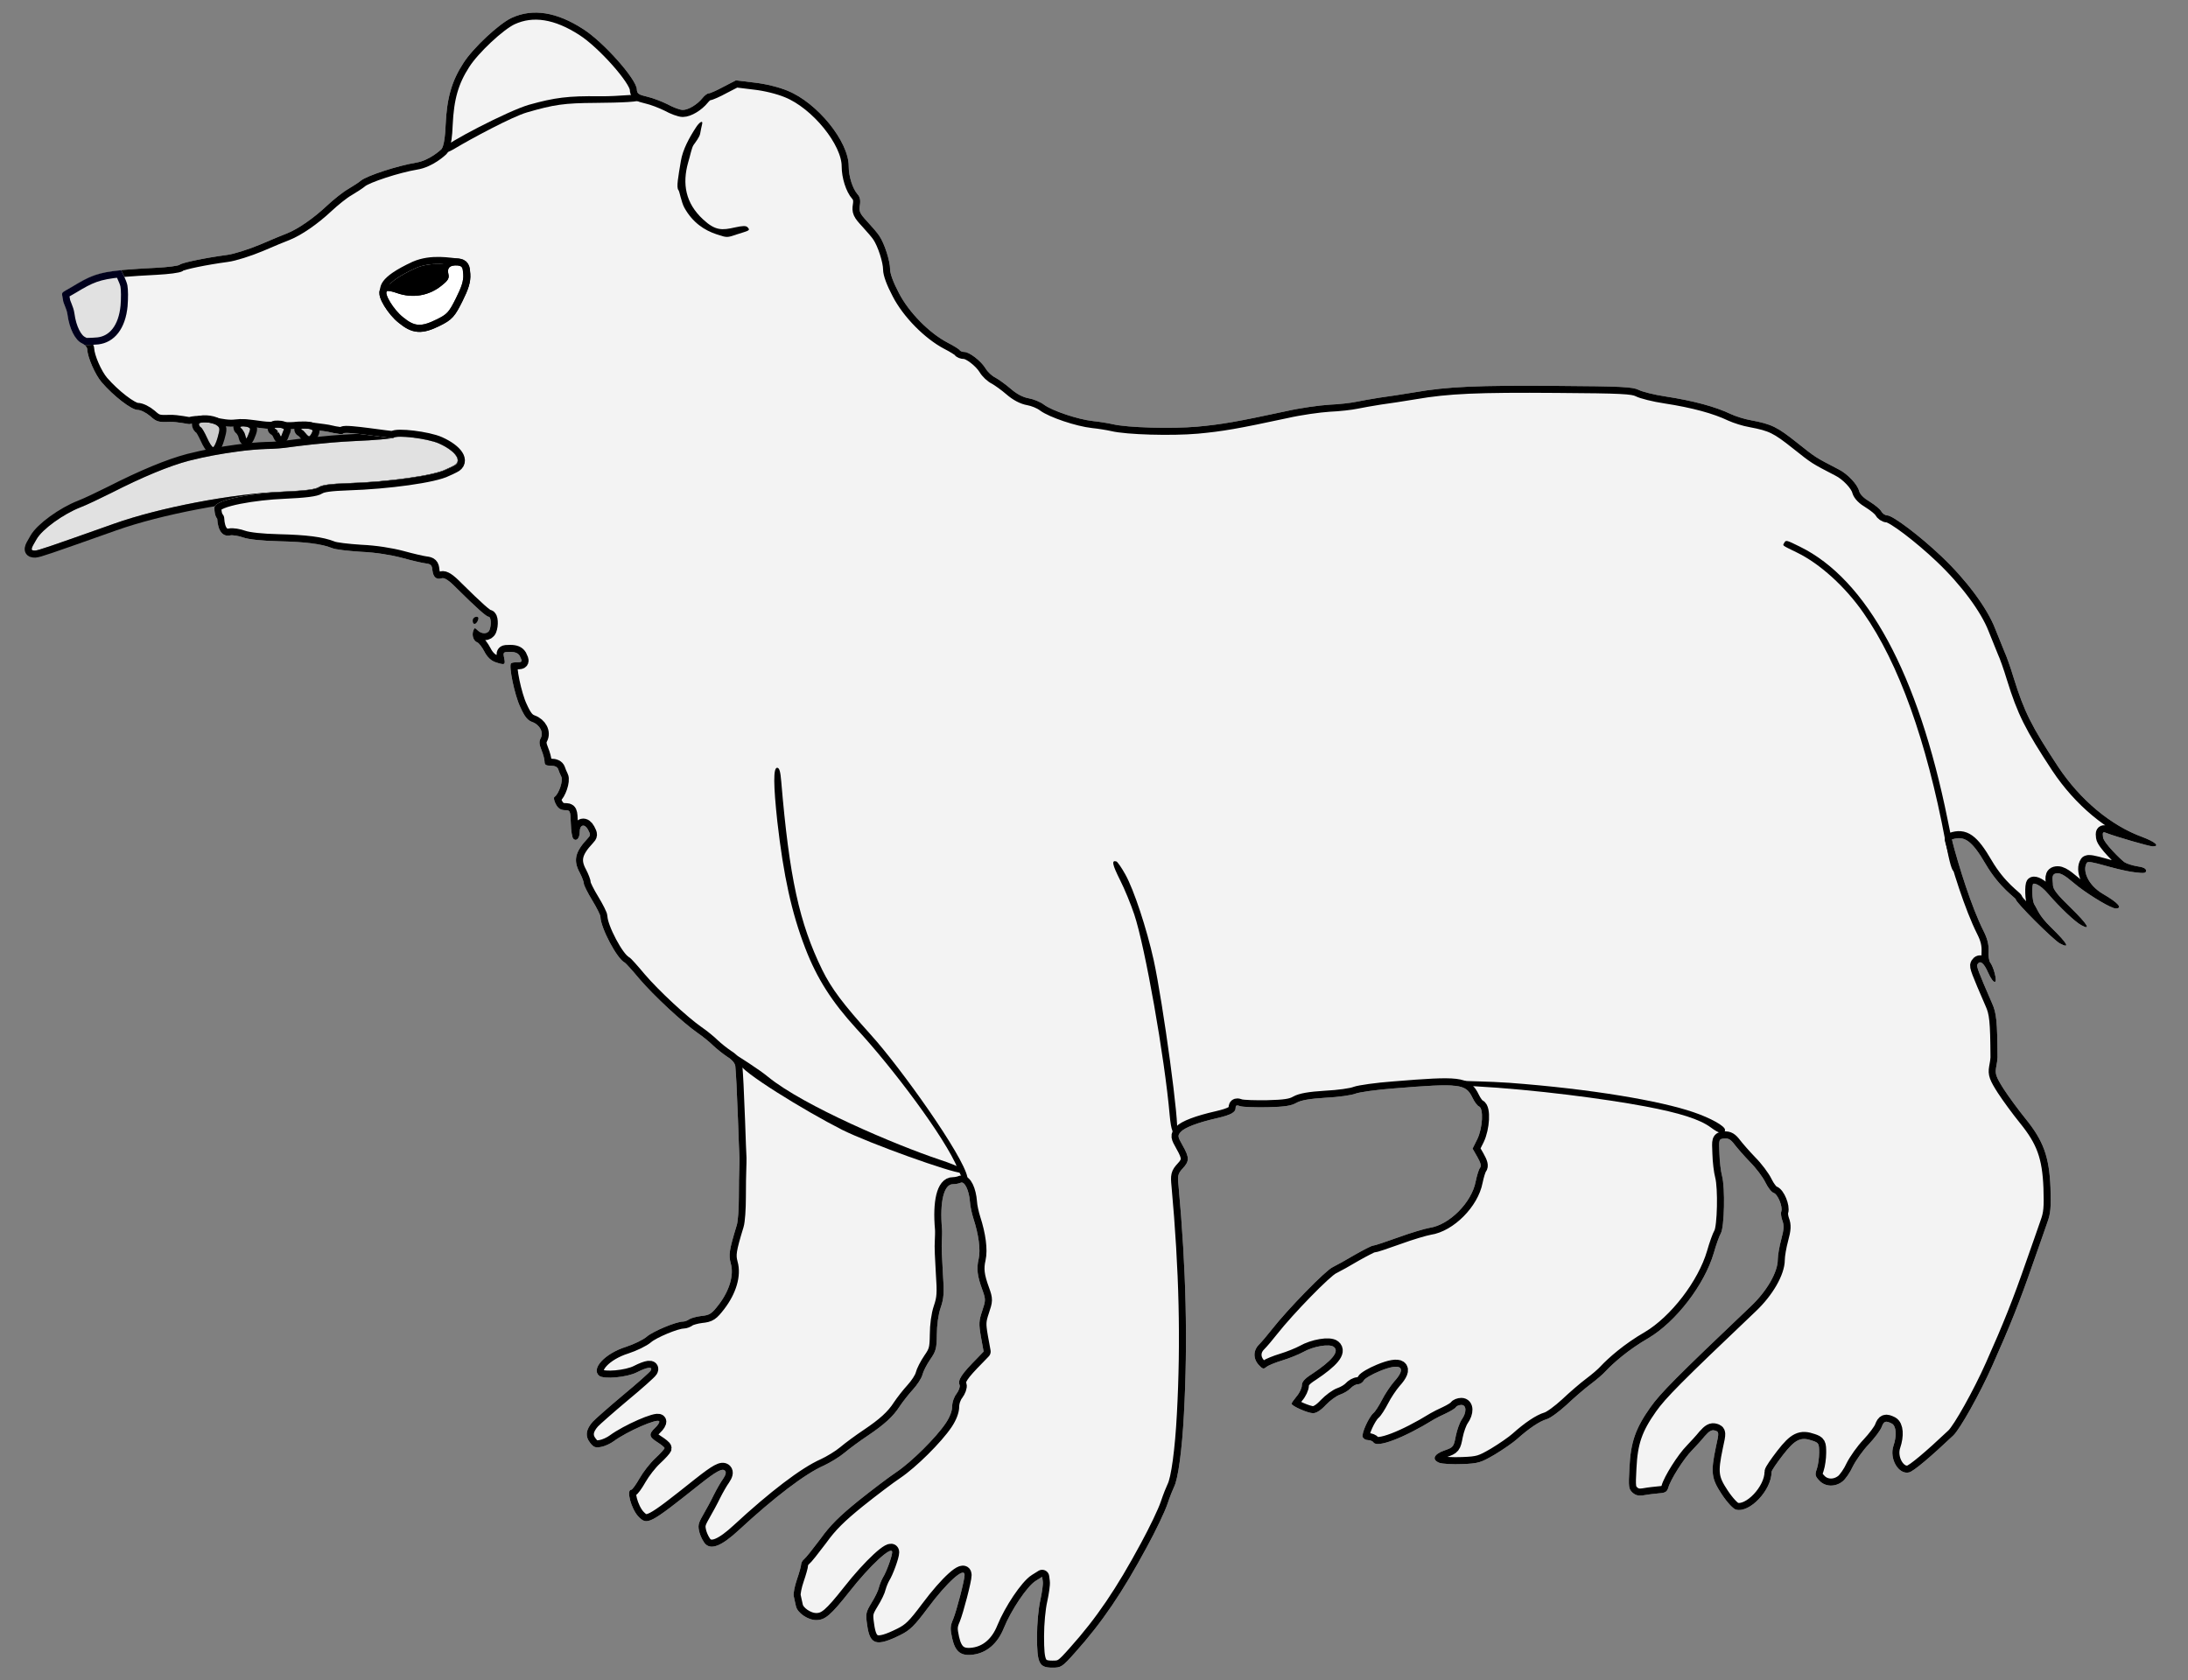 <?xml version="1.0" encoding="UTF-8" standalone="no"?>
<!DOCTYPE svg PUBLIC "-//W3C//DTD SVG 1.1//EN" "http://www.w3.org/Graphics/SVG/1.1/DTD/svg11.dtd">
<svg xmlns:dc="http://purl.org/dc/elements/1.1/" version="1.1" xmlns:xl="http://www.w3.org/1999/xlink" xmlns="http://www.w3.org/2000/svg" viewBox="54 61.963 310.5 238.5" width="310.5" height="238.5">
  <rect x="54" y="61.963" width="310.5" height="238.5" fill="#808080" stroke="none"/>
  <defs>
    <clipPath id="artboard_clip_path">
      <path d="M 54 61.963 L 364.5 61.963 L 364.5 300.463 L 54 300.463 Z"/>
    </clipPath>
    <clipPath id="outer_stroke_clip_path">
      <path d="M 54 61.963 L 364.5 61.963 L 364.5 300.463 L 54 300.463 Z M 116.301 124.9 L 116.301 124.9 C 114.657 124.166 110.223 123.638 109.783 124.108 C 109.665 124.225 107.14 124.46 104.203 124.577 C 99.946 124.783 96.07 125.312 95.159 125.429 C 94.279 125.576 92.752 125.693 91.783 125.693 C 90.814 125.723 88.934 125.869 87.584 126.075 C 85.411 126.369 83.238 126.75 80.801 127.367 C 78.011 128.101 74.252 129.657 69.819 131.918 C 68.233 132.711 66.266 133.651 65.414 133.974 C 63.006 134.913 59.982 137.086 59.189 138.496 C 58.308 139.964 58.308 140.111 58.983 140.111 C 59.453 140.081 60.686 139.67 70.2 136.294 C 76.66 134.003 86.938 132.036 94.132 131.742 C 97.332 131.595 98.742 131.419 99.241 131.096 C 99.74 130.773 100.944 130.626 103.352 130.538 C 109.048 130.362 115.626 129.452 117.3 128.571 C 117.652 128.424 118.122 128.189 118.357 128.072 C 119.678 127.455 118.709 125.987 116.301 124.9 Z"/>
    </clipPath>
    <clipPath id="inner_stroke_clip_path">
      <path d="M 80.918 122.162 C 83.355 121.546 85.352 122.786 87.525 122.493 C 88.876 122.287 91.181 122.852 92.15 122.823 C 93.119 122.823 95.233 122.97 96.114 122.823 C 97.024 122.705 99.169 123.075 99.913 123.153 C 100.656 123.232 101.407 123.484 101.73 123.484 C 101.868 123.484 102.557 123.716 102.721 123.484 C 102.985 123.131 109.695 124.255 109.812 124.137 C 110.252 123.667 114.686 124.196 116.331 124.93 C 118.739 126.016 119.708 127.485 118.386 128.101 C 118.151 128.219 117.682 128.454 117.329 128.6 C 115.655 129.481 109.078 130.392 103.381 130.568 C 100.974 130.656 99.77 130.803 99.27 131.126 C 98.771 131.449 97.362 131.625 94.161 131.772 C 90.488 131.922 84.459 132.811 84.429 134.008 C 84.4 135.204 84.823 135.589 84.823 135.589 C 84.912 137.292 85.587 138.173 86.615 137.967 C 86.996 137.879 87.877 138.026 88.523 138.261 C 89.287 138.525 91.137 138.731 93.544 138.789 C 97.42 138.878 99.652 139.171 101.12 139.758 C 101.561 139.964 103.411 140.17 105.231 140.287 C 107.287 140.375 109.46 140.727 111.016 141.139 C 112.396 141.52 113.923 141.873 114.393 141.931 C 115.127 142.019 115.303 142.166 115.362 142.9 C 115.479 143.899 115.92 144.28 116.683 144.046 C 117.065 143.928 117.681 144.31 118.797 145.455 C 121.645 148.274 123.026 149.507 123.349 149.507 C 123.672 149.507 123.76 150.652 123.466 151.386 C 123.231 151.974 122.35 152.003 121.763 151.416 C 121.381 151.034 121.322 151.034 121.146 151.533 C 120.941 152.209 121.205 152.943 121.734 153.148 C 121.968 153.236 122.409 153.824 122.732 154.44 C 123.143 155.233 123.642 155.703 124.259 155.938 C 125.639 156.408 125.756 156.349 125.551 155.38 C 125.375 154.528 125.404 154.499 126.402 154.499 C 127.136 154.499 127.518 154.675 127.753 155.057 C 128.164 155.879 128.135 155.967 127.371 155.967 C 126.99 155.967 126.608 156.026 126.52 156.114 C 126.167 156.466 127.019 160.607 127.812 162.28 C 128.458 163.719 128.869 164.218 129.544 164.453 C 130.601 164.835 131.189 165.921 130.719 166.773 C 130.484 167.213 130.513 167.625 130.836 168.417 C 131.071 168.975 131.277 169.739 131.277 170.062 C 131.277 170.532 131.482 170.649 132.158 170.649 C 132.745 170.649 133.097 170.825 133.215 171.148 C 133.303 171.442 133.508 171.912 133.655 172.205 C 133.949 172.763 133.303 174.672 132.686 175.083 C 132.539 175.171 132.627 175.641 132.862 176.081 C 133.185 176.698 133.538 176.933 134.125 176.962 C 134.918 176.962 134.947 176.992 135.006 178.841 C 135.035 179.869 135.182 180.838 135.358 181.014 C 135.799 181.455 136.269 180.956 136.269 180.016 C 136.269 179.018 136.973 178.841 137.443 179.722 C 137.825 180.457 137.825 180.515 137.384 180.985 C 135.593 182.894 135.329 184.098 136.269 185.83 C 136.592 186.447 136.856 187.151 136.856 187.386 C 136.856 187.621 137.384 188.678 138.03 189.735 C 138.676 190.793 139.205 191.85 139.205 192.085 C 139.234 193.67 141.583 198.104 142.67 198.603 C 142.787 198.662 143.727 199.69 144.725 200.894 C 146.751 203.272 150.892 207.119 153.006 208.587 C 153.74 209.086 154.738 209.908 155.208 210.378 C 155.707 210.848 156.588 211.553 157.205 211.964 C 157.88 212.375 158.321 212.903 158.35 213.314 C 158.468 214.665 158.556 216.427 158.732 221.008 C 158.82 223.592 158.908 225.97 158.937 226.293 C 158.937 226.616 158.937 227.35 158.908 227.908 C 158.879 228.466 158.849 230.257 158.849 231.902 C 158.849 233.517 158.732 235.308 158.556 235.866 C 157.469 239.419 157.381 240.094 157.704 241.298 C 158.174 242.942 157.528 245.145 156.001 247.141 C 155.003 248.433 154.738 248.639 153.534 248.756 C 152.8 248.845 152.008 249.079 151.802 249.226 C 151.567 249.402 151.185 249.549 150.95 249.549 C 149.952 249.549 146.663 250.929 145.782 251.693 C 145.283 252.133 143.933 252.779 142.846 253.132 C 139.851 254.071 137.825 256.244 139.029 257.243 C 139.675 257.771 142.993 257.477 144.402 256.743 C 145.841 256.009 146.693 255.892 146.34 256.508 C 146.223 256.714 144.461 258.3 142.435 259.973 C 140.409 261.676 138.471 263.38 138.119 263.761 C 137.149 264.848 137.003 265.817 137.737 266.756 C 138.236 267.402 138.5 267.49 139.293 267.344 C 139.822 267.256 140.644 266.874 141.114 266.521 C 142.993 265.141 147.28 263.262 147.544 263.703 C 147.632 263.82 147.368 264.26 146.986 264.613 C 146.017 265.523 146.076 265.905 147.28 266.668 C 147.838 267.021 148.308 267.402 148.308 267.52 C 148.308 267.608 147.72 268.283 146.986 268.959 C 146.252 269.634 145.254 270.926 144.755 271.807 C 144.256 272.688 143.727 273.422 143.58 273.422 C 142.846 273.422 143.551 276.065 144.549 277.18 C 145.841 278.531 146.105 278.384 153.3 272.658 C 155.678 270.779 156.5 270.339 156.882 270.72 C 157.087 270.926 156.999 271.308 156.618 271.866 C 156.295 272.306 155.707 273.334 155.296 274.156 C 154.915 274.949 154.21 276.241 153.769 277.004 C 153.065 278.238 153.006 278.502 153.27 279.53 C 153.446 280.146 153.857 280.91 154.151 281.174 C 155.032 281.967 156.5 281.321 158.82 279.177 C 163.9 274.479 168.246 271.161 170.918 269.986 C 171.799 269.575 173.12 268.782 173.854 268.166 C 174.588 267.549 176.027 266.492 177.084 265.787 C 179.492 264.172 180.755 263.027 181.694 261.559 C 182.105 260.942 182.927 259.885 183.544 259.21 C 184.161 258.535 184.777 257.595 184.895 257.125 C 185.012 256.626 185.511 255.657 186.011 254.923 C 186.833 253.748 186.921 253.367 186.95 251.399 C 186.95 250.078 187.156 248.551 187.479 247.611 C 187.949 246.231 188.007 245.526 187.802 242.619 C 187.684 240.74 187.596 238.743 187.655 238.185 C 187.684 237.628 187.714 236.835 187.684 236.424 C 187.332 232.548 187.949 230.022 189.241 230.052 C 189.593 230.052 190.063 229.964 190.327 229.846 C 190.885 229.582 191.531 230.933 191.648 232.577 C 191.678 233.164 191.913 234.221 192.148 234.956 C 192.882 237.216 193.175 239.36 192.882 240.652 C 192.559 242.032 192.676 243.06 193.41 245.057 C 193.909 246.437 193.88 246.554 193.381 248.052 C 192.911 249.461 192.882 249.843 193.205 251.722 L 193.586 253.807 L 192.764 254.659 C 190.415 257.037 189.887 257.83 190.18 258.564 C 190.268 258.799 190.063 259.357 189.74 259.797 C 189.387 260.238 189.123 261.001 189.123 261.588 C 189.123 262.234 188.8 263.086 188.213 263.967 C 186.833 266.022 183.339 269.487 181.195 270.926 C 180.138 271.631 177.701 273.481 175.792 275.008 C 173.12 277.18 171.828 278.443 170.419 280.41 C 169.361 281.82 168.334 283.112 168.099 283.288 C 167.864 283.464 167.688 283.817 167.688 284.022 C 167.688 284.257 167.423 285.197 167.1 286.136 C 166.777 287.076 166.572 288.104 166.631 288.485 C 166.719 288.838 166.836 289.513 166.954 289.954 C 167.159 290.893 168.627 291.921 169.831 291.921 C 171.094 291.921 171.887 291.246 174.559 287.869 C 177.436 284.198 180.608 281.262 180.608 282.29 C 180.608 282.848 179.786 285.109 179.316 285.843 C 179.11 286.195 178.846 286.841 178.728 287.282 C 178.64 287.722 178.171 288.691 177.671 289.484 C 176.879 290.805 176.82 291.011 177.055 292.596 C 177.436 295.445 178.347 295.738 181.782 294.035 C 183.133 293.36 183.75 292.773 185.658 290.218 C 188.418 286.518 190.885 284.316 190.885 285.52 C 190.885 286.254 189.74 290.629 189.27 291.774 C 188.83 292.773 188.83 293.154 189.123 294.505 C 189.564 296.443 190.356 297.06 192.118 296.825 C 194.056 296.56 195.583 295.239 196.464 293.037 C 197.492 290.512 199.753 287.135 200.957 286.371 L 201.896 285.784 L 201.984 286.459 C 202.043 286.841 201.867 288.016 201.632 289.102 C 201.368 290.247 201.162 292.42 201.162 294.211 C 201.162 298.087 201.456 298.675 203.365 298.675 C 204.569 298.675 204.745 298.587 206.565 296.531 C 210.412 292.244 213.29 287.986 216.784 281.497 C 218.017 279.236 219.309 276.534 219.661 275.477 C 220.014 274.42 220.454 273.334 220.601 273.04 C 221.188 271.924 221.746 267.755 222.011 262.704 C 222.568 252.368 222.334 242.179 221.247 230.257 C 221.1 228.818 221.159 228.554 221.834 227.82 C 222.803 226.792 222.803 226.264 221.834 224.561 C 221.1 223.269 221.1 223.151 221.57 222.623 C 222.128 222.006 223.978 221.301 226.679 220.685 C 228.705 220.215 229.351 219.863 229.351 219.187 C 229.351 218.835 229.528 218.805 230.027 218.982 C 230.379 219.099 232.112 219.158 233.844 219.128 C 236.311 219.07 237.25 218.923 237.955 218.512 C 238.63 218.13 239.805 217.925 242.125 217.778 C 243.916 217.69 245.824 217.425 246.382 217.19 C 246.94 216.985 249.407 216.633 251.815 216.456 C 261.152 215.693 262.004 215.81 262.943 217.748 C 263.237 218.365 263.648 218.923 263.883 219.011 C 264.558 219.275 264.412 222.065 263.648 223.65 L 262.973 225.001 L 263.648 226.176 C 264.147 227.057 264.236 227.468 264.03 227.732 C 263.854 227.938 263.589 228.818 263.413 229.67 C 262.855 232.636 259.684 235.836 256.865 236.248 C 256.19 236.365 254.193 236.952 252.431 237.598 C 250.64 238.244 249.054 238.773 248.849 238.773 C 248.643 238.773 247.528 239.36 246.324 240.035 C 245.149 240.74 243.71 241.533 243.123 241.827 C 242.095 242.296 236.751 247.787 234.49 250.665 C 233.873 251.458 233.051 252.427 232.67 252.809 C 231.818 253.66 231.818 254.835 232.64 255.716 C 233.169 256.303 233.345 256.332 233.727 255.98 C 233.991 255.774 234.989 255.363 235.958 255.07 C 236.927 254.776 238.249 254.247 238.895 253.895 C 240.392 253.043 242.712 252.662 243.299 253.161 C 244.092 253.807 243.035 255.099 240.157 257.008 C 239.13 257.654 238.748 258.123 238.748 258.593 C 238.748 258.975 238.425 259.68 238.014 260.15 C 237.603 260.649 237.28 261.119 237.28 261.207 C 237.28 261.53 239.599 262.557 240.333 262.557 C 240.803 262.557 241.449 262.146 242.154 261.383 C 242.741 260.766 243.652 260.091 244.18 259.915 C 244.709 259.738 245.384 259.327 245.648 259.034 C 245.942 258.711 246.412 258.446 246.705 258.446 C 246.999 258.446 247.381 258.212 247.528 257.918 C 247.674 257.624 248.702 257.037 249.759 256.597 C 252.784 255.334 253.723 256.009 251.844 258.065 C 251.315 258.681 250.523 259.856 250.112 260.678 C 249.7 261.471 249.172 262.322 248.908 262.528 C 248.262 263.086 247.175 265.435 247.381 265.934 C 247.469 266.169 247.792 266.375 248.115 266.375 C 248.438 266.375 248.79 266.521 248.908 266.698 C 249.407 267.52 253.165 266.11 257.541 263.409 C 257.775 263.262 258.539 262.88 259.185 262.587 C 259.86 262.264 260.506 261.882 260.594 261.706 C 260.712 261.53 261.064 261.383 261.387 261.383 C 262.121 261.383 262.151 262.44 261.446 263.438 C 261.152 263.849 260.771 264.906 260.594 265.787 C 260.301 267.344 260.242 267.402 258.979 267.843 C 257.452 268.371 257.129 269.164 258.275 269.605 C 258.686 269.751 260.154 269.84 261.505 269.781 C 263.824 269.693 264.147 269.575 266.115 268.43 C 267.289 267.725 268.728 266.727 269.286 266.228 C 270.989 264.701 272.487 263.703 273.485 263.409 C 274.014 263.262 275.276 262.322 276.333 261.353 C 277.39 260.355 278.917 259.034 279.71 258.446 C 280.532 257.83 281.501 257.008 281.883 256.567 C 282.881 255.51 285.025 253.572 287.932 251.898 C 291.837 249.579 295.89 244.322 297.211 239.8 C 297.534 238.655 297.974 237.422 298.209 237.011 C 298.708 236.101 298.826 230.58 298.385 228.907 C 298.209 228.261 298.033 226.822 298.004 225.677 C 297.916 223.68 297.916 223.65 298.679 223.562 C 299.266 223.504 299.619 223.709 300.147 224.414 C 300.529 224.913 301.527 226.058 302.35 226.91 C 303.201 227.761 304.17 229.053 304.522 229.787 C 304.875 230.522 305.403 231.197 305.697 231.285 C 306.284 231.461 307.018 233.252 306.783 233.928 C 306.695 234.133 306.754 234.721 306.93 235.19 C 307.195 235.895 307.165 236.453 306.783 237.863 C 306.519 238.832 306.284 240.153 306.284 240.769 C 306.284 242.531 304.728 245.233 302.496 247.347 C 291.837 257.477 289.635 259.709 288.196 261.735 C 286.082 264.73 285.407 266.668 285.231 270.339 C 285.084 273.04 285.113 273.304 285.671 273.833 C 286.141 274.244 286.552 274.332 287.403 274.185 C 288.02 274.068 288.96 273.98 289.518 273.921 C 290.31 273.862 290.575 273.716 290.751 273.128 C 291.045 272.012 292.953 268.988 294.098 267.843 C 294.627 267.285 295.478 266.375 295.919 265.817 C 296.565 265.083 296.917 264.877 297.387 265.024 C 297.945 265.2 297.974 265.259 297.505 267.344 C 296.741 270.985 296.859 271.836 298.356 274.097 C 299.12 275.242 299.971 276.153 300.353 276.241 C 302.291 276.769 305.403 273.481 305.403 270.897 C 305.403 270.691 306.137 269.634 307.018 268.489 C 308.751 266.257 309.544 265.875 311.217 266.463 C 312.098 266.756 312.157 266.874 312.157 268.166 C 312.157 268.9 312.01 269.928 311.834 270.456 C 311.54 271.278 311.57 271.484 312.186 272.13 C 313.009 273.011 314.418 273.07 315.475 272.247 C 315.886 271.924 316.562 270.955 316.943 270.104 C 317.354 269.282 318.353 267.843 319.204 266.962 C 320.026 266.081 320.849 264.995 321.025 264.525 C 321.348 263.673 321.583 263.585 322.464 264.026 C 323.11 264.378 323.198 265.729 322.699 267.197 C 322.082 269.017 323.433 271.337 324.93 270.955 C 325.547 270.809 327.925 268.812 331.185 265.729 C 332.154 264.818 335.002 259.709 336.734 255.804 C 339.201 250.283 340.64 246.672 342.46 241.416 C 343.283 239.066 344.222 236.424 344.516 235.543 C 345.015 234.192 345.074 233.37 344.986 230.551 C 344.809 226.146 343.987 223.885 341.433 220.743 C 340.434 219.51 339.054 217.631 338.349 216.544 C 337.263 214.841 337.116 214.401 337.263 213.52 C 337.38 212.962 337.469 212.287 337.469 212.052 C 337.439 206.913 337.322 205.739 336.676 204.329 C 334.738 199.866 334.444 199.102 334.62 198.838 C 335.002 198.222 335.531 198.633 336.147 200.042 C 336.911 201.745 337.527 201.775 337.057 200.071 C 336.911 199.484 336.617 198.809 336.441 198.603 C 336.265 198.368 336.147 197.634 336.206 196.93 C 336.235 196.019 336.03 195.197 335.501 194.14 C 333.769 190.704 331.976 184.92 330.986 181.128 C 332.727 180.541 333.793 181.196 335.776 184.597 C 337.76 187.998 340.053 189.412 340.053 189.618 C 340.053 190.058 345.397 195.373 346.307 195.872 C 347.863 196.695 347.423 195.902 345.074 193.611 C 343.283 191.85 343.222 191.17 342.714 190.378 C 342.333 189.784 342.33 187.48 342.548 187.405 C 342.715 187.342 343.459 187.445 344.692 188.884 C 346.366 190.822 348.48 192.819 349.361 193.288 C 350.8 194.081 350.271 193.171 347.863 190.822 C 345.925 188.943 345.338 188.179 345.338 187.592 C 345.338 186.858 344.96 185.918 346.017 185.918 C 346.839 185.918 347.951 187.063 348.95 187.827 C 350.888 189.295 353.619 190.91 354.235 190.91 C 355.292 190.91 354.617 190.117 352.444 188.855 C 350.183 187.533 349.5 185.401 350.146 184.432 C 350.44 183.932 353.795 185.36 356.878 185.771 C 358.287 185.947 358.552 185.918 358.552 185.536 C 358.552 185.243 358.141 185.037 357.26 184.92 C 356.555 184.802 355.762 184.538 355.468 184.333 C 354.969 183.98 352.532 181.602 352.444 180.809 C 352.356 180.104 352.415 179.987 352.884 180.192 C 354.265 180.721 358.992 182.101 359.491 182.101 C 360.578 182.101 359.844 181.455 358.052 180.78 C 353.589 179.165 349.214 175.523 346.072 170.796 C 342.284 165.041 341.256 162.985 339.759 158.169 C 339.318 156.701 338.731 155.057 338.467 154.499 C 338.232 153.941 337.615 152.414 337.116 151.152 C 335.971 148.215 333.035 144.28 329.54 140.962 C 326.486 138.055 322.61 135.119 321.818 135.119 C 321.524 135.119 321.142 134.855 320.966 134.532 C 320.79 134.209 320.056 133.621 319.351 133.181 C 318.5 132.682 317.971 132.153 317.824 131.654 C 317.619 130.744 316.18 129.217 314.947 128.6 C 311.511 126.809 311.775 126.985 309.074 124.842 C 306.196 122.551 305.433 122.17 302.467 121.612 C 301.586 121.465 300.323 121.054 299.677 120.76 C 297.475 119.703 294.363 118.852 290.34 118.235 C 288.754 118 287.022 117.559 286.523 117.295 C 285.7 116.884 284.144 116.796 275.012 116.737 C 263.766 116.649 259.479 116.825 254.751 117.648 C 253.136 117.912 250.904 118.264 249.759 118.411 C 248.643 118.587 247.146 118.852 246.441 118.998 C 245.766 119.145 244.033 119.351 242.624 119.409 C 241.214 119.498 238.484 119.879 236.546 120.32 C 229.44 121.847 227.384 122.199 223.919 122.522 C 220.278 122.845 213.935 122.669 211.88 122.17 C 211.234 122.023 209.971 121.817 209.09 121.729 C 206.947 121.494 203.306 120.261 202.161 119.409 C 201.632 118.998 200.663 118.617 199.988 118.499 C 199.166 118.352 198.314 117.912 197.433 117.148 C 196.728 116.532 195.73 115.827 195.26 115.563 C 194.761 115.328 194.144 114.741 193.851 114.241 C 193.205 113.184 191.56 111.922 190.856 111.922 C 190.562 111.922 190.268 111.804 190.18 111.657 C 190.092 111.511 189.329 111.041 188.477 110.6 C 185.893 109.25 182.986 106.313 181.577 103.582 C 180.784 102.085 180.314 100.822 180.314 100.176 C 180.314 99.002 179.521 96.535 178.787 95.449 C 178.552 95.067 177.759 94.157 177.084 93.423 C 175.998 92.248 175.88 91.984 176.027 91.073 C 176.144 90.369 176.027 89.899 175.704 89.547 C 174.999 88.754 174.441 87.021 174.441 85.553 C 174.441 82.029 169.978 76.538 165.75 74.835 C 164.546 74.336 162.667 73.866 161.081 73.69 L 158.438 73.367 L 156.676 74.277 C 155.707 74.806 154.768 75.217 154.562 75.217 C 154.386 75.217 153.975 75.511 153.681 75.892 C 152.947 76.803 151.685 77.566 150.892 77.566 C 150.51 77.566 149.541 77.214 148.748 76.773 C 147.926 76.362 146.634 75.863 145.841 75.687 C 144.578 75.393 144.402 75.246 144.373 74.63 C 144.285 73.162 139.675 67.964 136.797 66.114 C 133.009 63.648 129.603 63.119 126.608 64.499 C 124.787 65.351 121.146 68.757 119.766 70.901 C 118.092 73.485 117.417 75.863 117.241 79.68 C 117.123 82.94 116.595 83.182 116.595 83.182 C 116.595 83.182 114.951 84.76 113.013 85.054 C 110.399 85.494 106.053 86.904 105.202 87.609 C 104.938 87.843 104.115 88.372 103.381 88.812 C 102.647 89.224 101.267 90.339 100.298 91.25 C 98.478 92.953 96.275 94.48 94.719 95.096 C 94.249 95.272 92.517 95.977 90.902 96.682 C 89.287 97.357 87.173 98.033 86.204 98.15 C 83.15 98.561 79.861 99.237 79.509 99.53 C 79.303 99.706 77.835 99.883 76.22 99.971 C 68.468 100.382 67.675 100.558 64.239 102.643 C 62.536 103.67 62.727 103.263 62.918 104.493 C 62.975 105.082 63.447 105.726 63.564 106.607 C 63.828 108.604 64.651 110.248 65.62 110.688 C 66.031 110.865 66.383 111.276 66.383 111.54 C 66.412 112.656 67.499 115.152 68.438 116.238 C 70.142 118.206 72.637 120.114 73.489 120.144 C 73.959 120.144 74.722 120.525 75.31 121.024 C 76.22 121.847 76.484 121.905 78.07 121.847 C 79.215 121.817 80.766 122.202 80.918 122.162 Z"/>
    </clipPath>
    <clipPath id="inner_stroke_clip_path_2">
      <path d="M 71.19 100.316 C 67.839 100.638 66.736 101.148 64.252 102.655 C 62.549 103.683 62.739 103.275 62.931 104.505 C 62.987 105.095 63.459 105.738 63.577 106.619 C 63.841 108.616 64.663 110.26 65.632 110.701 C 65.778 110.763 65.916 110.855 66.034 110.96 L 66.053 110.931 C 66.053 110.931 67.085 110.929 67.935 110.848 C 70.255 110.584 71.811 108.587 72.105 105.416 C 72.193 104.359 72.193 103.038 72.075 102.45 C 71.949 101.776 71.19 100.316 71.19 100.316 Z"/>
    </clipPath>
    <clipPath id="outer_stroke_clip_path_2">
      <path d="M 54 61.963 L 364.5 61.963 L 364.5 300.463 L 54 300.463 Z M 84.735 122.316 L 84.735 122.316 C 84.119 121.847 82.239 121.759 82.239 122.17 C 82.239 122.346 82.357 122.551 82.533 122.639 C 82.68 122.728 83.062 123.403 83.385 124.108 C 83.708 124.842 84.089 125.429 84.236 125.429 C 84.383 125.429 84.677 124.812 84.882 124.078 C 85.235 122.816 85.235 122.669 84.735 122.316 Z"/>
    </clipPath>
    <clipPath id="outer_stroke_clip_path_3">
      <path d="M 54 61.963 L 364.5 61.963 L 364.5 300.463 L 54 300.463 Z M 89.298 122.649 L 89.298 122.649 C 89.005 122.468 88.112 122.433 88.112 122.592 C 88.112 122.66 88.168 122.74 88.252 122.774 C 88.321 122.808 88.503 123.069 88.656 123.341 C 88.81 123.624 88.89 124.19 88.96 124.19 C 89.03 124.19 89.27 123.613 89.368 123.329 C 89.536 122.842 89.536 122.785 89.298 122.649 Z"/>
    </clipPath>
    <clipPath id="outer_stroke_clip_path_4">
      <path d="M 54 61.963 L 364.5 61.963 L 364.5 300.463 L 54 300.463 Z M 94.098 122.761 L 94.098 122.761 C 93.815 122.641 92.955 122.619 92.955 122.723 C 92.955 122.768 93.009 122.82 93.089 122.843 C 93.157 122.865 93.331 123.037 93.479 123.216 C 93.627 123.403 93.802 123.915 93.869 123.915 C 93.936 123.915 94.071 123.395 94.165 123.209 C 94.326 122.888 94.326 122.85 94.098 122.761 Z"/>
    </clipPath>
    <clipPath id="outer_stroke_clip_path_5">
      <path d="M 54 61.963 L 364.5 61.963 L 364.5 300.463 L 54 300.463 Z M 98.134 122.915 L 98.134 122.915 C 97.795 122.767 96.76 122.739 96.76 122.869 C 96.76 122.925 96.825 122.989 96.922 123.017 C 97.002 123.045 97.213 123.258 97.39 123.48 C 97.568 123.712 97.778 123.897 97.859 123.897 C 97.94 123.897 98.102 123.702 98.215 123.471 C 98.409 123.073 98.409 123.026 98.134 122.915 Z"/>
    </clipPath>
    <clipPath id="outer_stroke_clip_path_6">
      <path d="M 54 61.963 L 364.5 61.963 L 364.5 300.463 L 54 300.463 Z M 119.749 100.923 L 119.749 100.923 C 119.691 99.895 119.603 99.748 118.957 99.66 C 117.87 99.572 115.277 99.02 112.961 100.029 C 108.135 102.267 109.061 103.213 108.943 103.301 C 108.444 103.595 109.883 105.973 111.204 107.001 C 112.849 108.352 113.759 108.411 116.02 107.295 C 117.488 106.561 117.723 106.296 118.722 104.3 C 119.544 102.655 119.808 101.804 119.749 100.923 Z"/>
    </clipPath>
    <clipPath id="outer_stroke_clip_path_7">
      <path d="M 54 61.963 L 364.5 61.963 L 364.5 300.463 L 54 300.463 Z M 119.737 100.91 L 119.737 100.91 C 119.678 99.883 119.59 99.736 118.944 99.648 C 117.858 99.56 117.417 99.971 117.623 100.822 C 117.769 101.439 117.623 101.732 116.742 102.437 C 114.921 103.964 112.543 104.346 110.311 103.553 C 109.665 103.318 109.048 103.201 108.931 103.289 C 108.432 103.582 109.871 105.961 111.192 106.989 C 112.836 108.339 113.747 108.398 116.008 107.282 C 117.476 106.548 117.711 106.284 118.709 104.287 C 119.531 102.643 119.796 101.791 119.737 100.91 Z"/>
    </clipPath>
  </defs>
  <g id="Bear_Statant_(6)" stroke="none" stroke-opacity="1" stroke-dasharray="none" fill="none" fill-opacity="1">
    <title>Bear Statant (6)</title>
    <g id="Bear_Statant_(6)_Art" clip-path="url(#artboard_clip_path)">
      <title>Art</title>
      <g id="Group_25">
        <g id="Graphic_42">
          <path d="M 116.301 124.9 C 118.709 125.987 119.678 127.455 118.357 128.072 C 118.122 128.189 117.652 128.424 117.3 128.571 C 115.626 129.452 109.048 130.362 103.352 130.538 C 100.944 130.626 99.74 130.773 99.241 131.096 C 98.742 131.419 97.332 131.595 94.132 131.742 C 86.938 132.036 76.66 134.003 70.2 136.294 C 60.686 139.67 59.453 140.081 58.983 140.111 C 58.308 140.111 58.308 139.964 59.189 138.496 C 59.982 137.086 63.006 134.913 65.414 133.974 C 66.266 133.651 68.233 132.711 69.819 131.918 C 74.252 129.657 78.011 128.101 80.801 127.367 C 83.238 126.75 85.411 126.369 87.584 126.075 C 88.934 125.869 90.814 125.723 91.783 125.693 C 92.752 125.693 94.279 125.576 95.159 125.429 C 96.07 125.312 99.946 124.783 104.203 124.577 C 107.14 124.46 109.665 124.225 109.783 124.108 C 110.223 123.638 114.657 124.166 116.301 124.9 Z" fill="#e1e1e1"/>
          <path d="M 116.301 124.9 C 118.709 125.987 119.678 127.455 118.357 128.072 C 118.122 128.189 117.652 128.424 117.3 128.571 C 115.626 129.452 109.048 130.362 103.352 130.538 C 100.944 130.626 99.74 130.773 99.241 131.096 C 98.742 131.419 97.332 131.595 94.132 131.742 C 86.938 132.036 76.66 134.003 70.2 136.294 C 60.686 139.67 59.453 140.081 58.983 140.111 C 58.308 140.111 58.308 139.964 59.189 138.496 C 59.982 137.086 63.006 134.913 65.414 133.974 C 66.266 133.651 68.233 132.711 69.819 131.918 C 74.252 129.657 78.011 128.101 80.801 127.367 C 83.238 126.75 85.411 126.369 87.584 126.075 C 88.934 125.869 90.814 125.723 91.783 125.693 C 92.752 125.693 94.279 125.576 95.159 125.429 C 96.07 125.312 99.946 124.783 104.203 124.577 C 107.14 124.46 109.665 124.225 109.783 124.108 C 110.223 123.638 114.657 124.166 116.301 124.9 Z" stroke="black" stroke-linecap="round" stroke-linejoin="round" stroke-width="2" clip-path="url(#outer_stroke_clip_path)"/>
        </g>
        <g id="Graphic_41">
          <path d="M 80.918 122.162 C 83.355 121.546 85.352 122.786 87.525 122.493 C 88.876 122.287 91.181 122.852 92.15 122.823 C 93.119 122.823 95.233 122.97 96.114 122.823 C 97.024 122.705 99.169 123.075 99.913 123.153 C 100.656 123.232 101.407 123.484 101.73 123.484 C 101.868 123.484 102.557 123.716 102.721 123.484 C 102.985 123.131 109.695 124.255 109.812 124.137 C 110.252 123.667 114.686 124.196 116.331 124.93 C 118.739 126.016 119.708 127.485 118.386 128.101 C 118.151 128.219 117.682 128.454 117.329 128.6 C 115.655 129.481 109.078 130.392 103.381 130.568 C 100.974 130.656 99.77 130.803 99.27 131.126 C 98.771 131.449 97.362 131.625 94.161 131.772 C 90.488 131.922 84.459 132.811 84.429 134.008 C 84.4 135.204 84.823 135.589 84.823 135.589 C 84.912 137.292 85.587 138.173 86.615 137.967 C 86.996 137.879 87.877 138.026 88.523 138.261 C 89.287 138.525 91.137 138.731 93.544 138.789 C 97.42 138.878 99.652 139.171 101.12 139.758 C 101.561 139.964 103.411 140.17 105.231 140.287 C 107.287 140.375 109.46 140.727 111.016 141.139 C 112.396 141.52 113.923 141.873 114.393 141.931 C 115.127 142.019 115.303 142.166 115.362 142.9 C 115.479 143.899 115.92 144.28 116.683 144.046 C 117.065 143.928 117.681 144.31 118.797 145.455 C 121.645 148.274 123.026 149.507 123.349 149.507 C 123.672 149.507 123.76 150.652 123.466 151.386 C 123.231 151.974 122.35 152.003 121.763 151.416 C 121.381 151.034 121.322 151.034 121.146 151.533 C 120.941 152.209 121.205 152.943 121.734 153.148 C 121.968 153.236 122.409 153.824 122.732 154.44 C 123.143 155.233 123.642 155.703 124.259 155.938 C 125.639 156.408 125.756 156.349 125.551 155.38 C 125.375 154.528 125.404 154.499 126.402 154.499 C 127.136 154.499 127.518 154.675 127.753 155.057 C 128.164 155.879 128.135 155.967 127.371 155.967 C 126.99 155.967 126.608 156.026 126.52 156.114 C 126.167 156.466 127.019 160.607 127.812 162.28 C 128.458 163.719 128.869 164.218 129.544 164.453 C 130.601 164.835 131.189 165.921 130.719 166.773 C 130.484 167.213 130.513 167.625 130.836 168.417 C 131.071 168.975 131.277 169.739 131.277 170.062 C 131.277 170.532 131.482 170.649 132.158 170.649 C 132.745 170.649 133.097 170.825 133.215 171.148 C 133.303 171.442 133.508 171.912 133.655 172.205 C 133.949 172.763 133.303 174.672 132.686 175.083 C 132.539 175.171 132.627 175.641 132.862 176.081 C 133.185 176.698 133.538 176.933 134.125 176.962 C 134.918 176.962 134.947 176.992 135.006 178.841 C 135.035 179.869 135.182 180.838 135.358 181.014 C 135.799 181.455 136.269 180.956 136.269 180.016 C 136.269 179.018 136.973 178.841 137.443 179.722 C 137.825 180.457 137.825 180.515 137.384 180.985 C 135.593 182.894 135.329 184.098 136.269 185.83 C 136.592 186.447 136.856 187.151 136.856 187.386 C 136.856 187.621 137.384 188.678 138.03 189.735 C 138.676 190.793 139.205 191.85 139.205 192.085 C 139.234 193.67 141.583 198.104 142.67 198.603 C 142.787 198.662 143.727 199.69 144.725 200.894 C 146.751 203.272 150.892 207.119 153.006 208.587 C 153.74 209.086 154.738 209.908 155.208 210.378 C 155.707 210.848 156.588 211.553 157.205 211.964 C 157.88 212.375 158.321 212.903 158.35 213.314 C 158.468 214.665 158.556 216.427 158.732 221.008 C 158.82 223.592 158.908 225.97 158.937 226.293 C 158.937 226.616 158.937 227.35 158.908 227.908 C 158.879 228.466 158.849 230.257 158.849 231.902 C 158.849 233.517 158.732 235.308 158.556 235.866 C 157.469 239.419 157.381 240.094 157.704 241.298 C 158.174 242.942 157.528 245.145 156.001 247.141 C 155.003 248.433 154.738 248.639 153.534 248.756 C 152.8 248.845 152.008 249.079 151.802 249.226 C 151.567 249.402 151.185 249.549 150.95 249.549 C 149.952 249.549 146.663 250.929 145.782 251.693 C 145.283 252.133 143.933 252.779 142.846 253.132 C 139.851 254.071 137.825 256.244 139.029 257.243 C 139.675 257.771 142.993 257.477 144.402 256.743 C 145.841 256.009 146.693 255.892 146.34 256.508 C 146.223 256.714 144.461 258.3 142.435 259.973 C 140.409 261.676 138.471 263.38 138.119 263.761 C 137.149 264.848 137.003 265.817 137.737 266.756 C 138.236 267.402 138.5 267.49 139.293 267.344 C 139.822 267.256 140.644 266.874 141.114 266.521 C 142.993 265.141 147.28 263.262 147.544 263.703 C 147.632 263.82 147.368 264.26 146.986 264.613 C 146.017 265.523 146.076 265.905 147.28 266.668 C 147.838 267.021 148.308 267.402 148.308 267.52 C 148.308 267.608 147.72 268.283 146.986 268.959 C 146.252 269.634 145.254 270.926 144.755 271.807 C 144.256 272.688 143.727 273.422 143.58 273.422 C 142.846 273.422 143.551 276.065 144.549 277.18 C 145.841 278.531 146.105 278.384 153.3 272.658 C 155.678 270.779 156.5 270.339 156.882 270.72 C 157.087 270.926 156.999 271.308 156.618 271.866 C 156.295 272.306 155.707 273.334 155.296 274.156 C 154.915 274.949 154.21 276.241 153.769 277.004 C 153.065 278.238 153.006 278.502 153.27 279.53 C 153.446 280.146 153.857 280.91 154.151 281.174 C 155.032 281.967 156.5 281.321 158.82 279.177 C 163.9 274.479 168.246 271.161 170.918 269.986 C 171.799 269.575 173.12 268.782 173.854 268.166 C 174.588 267.549 176.027 266.492 177.084 265.787 C 179.492 264.172 180.755 263.027 181.694 261.559 C 182.105 260.942 182.927 259.885 183.544 259.21 C 184.161 258.535 184.777 257.595 184.895 257.125 C 185.012 256.626 185.511 255.657 186.011 254.923 C 186.833 253.748 186.921 253.367 186.95 251.399 C 186.95 250.078 187.156 248.551 187.479 247.611 C 187.949 246.231 188.007 245.526 187.802 242.619 C 187.684 240.74 187.596 238.743 187.655 238.185 C 187.684 237.628 187.714 236.835 187.684 236.424 C 187.332 232.548 187.949 230.022 189.241 230.052 C 189.593 230.052 190.063 229.964 190.327 229.846 C 190.885 229.582 191.531 230.933 191.648 232.577 C 191.678 233.164 191.913 234.221 192.148 234.956 C 192.882 237.216 193.175 239.36 192.882 240.652 C 192.559 242.032 192.676 243.06 193.41 245.057 C 193.909 246.437 193.88 246.554 193.381 248.052 C 192.911 249.461 192.882 249.843 193.205 251.722 L 193.586 253.807 L 192.764 254.659 C 190.415 257.037 189.887 257.83 190.18 258.564 C 190.268 258.799 190.063 259.357 189.74 259.797 C 189.387 260.238 189.123 261.001 189.123 261.588 C 189.123 262.234 188.8 263.086 188.213 263.967 C 186.833 266.022 183.339 269.487 181.195 270.926 C 180.138 271.631 177.701 273.481 175.792 275.008 C 173.12 277.18 171.828 278.443 170.419 280.41 C 169.361 281.82 168.334 283.112 168.099 283.288 C 167.864 283.464 167.688 283.817 167.688 284.022 C 167.688 284.257 167.423 285.197 167.1 286.136 C 166.777 287.076 166.572 288.104 166.631 288.485 C 166.719 288.838 166.836 289.513 166.954 289.954 C 167.159 290.893 168.627 291.921 169.831 291.921 C 171.094 291.921 171.887 291.246 174.559 287.869 C 177.436 284.198 180.608 281.262 180.608 282.29 C 180.608 282.848 179.786 285.109 179.316 285.843 C 179.11 286.195 178.846 286.841 178.728 287.282 C 178.64 287.722 178.171 288.691 177.671 289.484 C 176.879 290.805 176.82 291.011 177.055 292.596 C 177.436 295.445 178.347 295.738 181.782 294.035 C 183.133 293.36 183.75 292.773 185.658 290.218 C 188.418 286.518 190.885 284.316 190.885 285.52 C 190.885 286.254 189.74 290.629 189.27 291.774 C 188.83 292.773 188.83 293.154 189.123 294.505 C 189.564 296.443 190.356 297.06 192.118 296.825 C 194.056 296.56 195.583 295.239 196.464 293.037 C 197.492 290.512 199.753 287.135 200.957 286.371 L 201.896 285.784 L 201.984 286.459 C 202.043 286.841 201.867 288.016 201.632 289.102 C 201.368 290.247 201.162 292.42 201.162 294.211 C 201.162 298.087 201.456 298.675 203.365 298.675 C 204.569 298.675 204.745 298.587 206.565 296.531 C 210.412 292.244 213.29 287.986 216.784 281.497 C 218.017 279.236 219.309 276.534 219.661 275.477 C 220.014 274.42 220.454 273.334 220.601 273.04 C 221.188 271.924 221.746 267.755 222.011 262.704 C 222.568 252.368 222.334 242.179 221.247 230.257 C 221.1 228.818 221.159 228.554 221.834 227.82 C 222.803 226.792 222.803 226.264 221.834 224.561 C 221.1 223.269 221.1 223.151 221.57 222.623 C 222.128 222.006 223.978 221.301 226.679 220.685 C 228.705 220.215 229.351 219.863 229.351 219.187 C 229.351 218.835 229.528 218.805 230.027 218.982 C 230.379 219.099 232.112 219.158 233.844 219.128 C 236.311 219.07 237.25 218.923 237.955 218.512 C 238.63 218.13 239.805 217.925 242.125 217.778 C 243.916 217.69 245.824 217.425 246.382 217.19 C 246.94 216.985 249.407 216.633 251.815 216.456 C 261.152 215.693 262.004 215.81 262.943 217.748 C 263.237 218.365 263.648 218.923 263.883 219.011 C 264.558 219.275 264.412 222.065 263.648 223.65 L 262.973 225.001 L 263.648 226.176 C 264.147 227.057 264.236 227.468 264.03 227.732 C 263.854 227.938 263.589 228.818 263.413 229.67 C 262.855 232.636 259.684 235.836 256.865 236.248 C 256.19 236.365 254.193 236.952 252.431 237.598 C 250.64 238.244 249.054 238.773 248.849 238.773 C 248.643 238.773 247.528 239.36 246.324 240.035 C 245.149 240.74 243.71 241.533 243.123 241.827 C 242.095 242.296 236.751 247.787 234.49 250.665 C 233.873 251.458 233.051 252.427 232.67 252.809 C 231.818 253.66 231.818 254.835 232.64 255.716 C 233.169 256.303 233.345 256.332 233.727 255.98 C 233.991 255.774 234.989 255.363 235.958 255.07 C 236.927 254.776 238.249 254.247 238.895 253.895 C 240.392 253.043 242.712 252.662 243.299 253.161 C 244.092 253.807 243.035 255.099 240.157 257.008 C 239.13 257.654 238.748 258.123 238.748 258.593 C 238.748 258.975 238.425 259.68 238.014 260.15 C 237.603 260.649 237.28 261.119 237.28 261.207 C 237.28 261.53 239.599 262.557 240.333 262.557 C 240.803 262.557 241.449 262.146 242.154 261.383 C 242.741 260.766 243.652 260.091 244.18 259.915 C 244.709 259.738 245.384 259.327 245.648 259.034 C 245.942 258.711 246.412 258.446 246.705 258.446 C 246.999 258.446 247.381 258.212 247.528 257.918 C 247.674 257.624 248.702 257.037 249.759 256.597 C 252.784 255.334 253.723 256.009 251.844 258.065 C 251.315 258.681 250.523 259.856 250.112 260.678 C 249.7 261.471 249.172 262.322 248.908 262.528 C 248.262 263.086 247.175 265.435 247.381 265.934 C 247.469 266.169 247.792 266.375 248.115 266.375 C 248.438 266.375 248.79 266.521 248.908 266.698 C 249.407 267.52 253.165 266.11 257.541 263.409 C 257.775 263.262 258.539 262.88 259.185 262.587 C 259.86 262.264 260.506 261.882 260.594 261.706 C 260.712 261.53 261.064 261.383 261.387 261.383 C 262.121 261.383 262.151 262.44 261.446 263.438 C 261.152 263.849 260.771 264.906 260.594 265.787 C 260.301 267.344 260.242 267.402 258.979 267.843 C 257.452 268.371 257.129 269.164 258.275 269.605 C 258.686 269.751 260.154 269.84 261.505 269.781 C 263.824 269.693 264.147 269.575 266.115 268.43 C 267.289 267.725 268.728 266.727 269.286 266.228 C 270.989 264.701 272.487 263.703 273.485 263.409 C 274.014 263.262 275.276 262.322 276.333 261.353 C 277.39 260.355 278.917 259.034 279.71 258.446 C 280.532 257.83 281.501 257.008 281.883 256.567 C 282.881 255.51 285.025 253.572 287.932 251.898 C 291.837 249.579 295.89 244.322 297.211 239.8 C 297.534 238.655 297.974 237.422 298.209 237.011 C 298.708 236.101 298.826 230.58 298.385 228.907 C 298.209 228.261 298.033 226.822 298.004 225.677 C 297.916 223.68 297.916 223.65 298.679 223.562 C 299.266 223.504 299.619 223.709 300.147 224.414 C 300.529 224.913 301.527 226.058 302.35 226.91 C 303.201 227.761 304.17 229.053 304.522 229.787 C 304.875 230.522 305.403 231.197 305.697 231.285 C 306.284 231.461 307.018 233.252 306.783 233.928 C 306.695 234.133 306.754 234.721 306.93 235.19 C 307.195 235.895 307.165 236.453 306.783 237.863 C 306.519 238.832 306.284 240.153 306.284 240.769 C 306.284 242.531 304.728 245.233 302.496 247.347 C 291.837 257.477 289.635 259.709 288.196 261.735 C 286.082 264.73 285.407 266.668 285.231 270.339 C 285.084 273.04 285.113 273.304 285.671 273.833 C 286.141 274.244 286.552 274.332 287.403 274.185 C 288.02 274.068 288.96 273.98 289.518 273.921 C 290.31 273.862 290.575 273.716 290.751 273.128 C 291.045 272.012 292.953 268.988 294.098 267.843 C 294.627 267.285 295.478 266.375 295.919 265.817 C 296.565 265.083 296.917 264.877 297.387 265.024 C 297.945 265.2 297.974 265.259 297.505 267.344 C 296.741 270.985 296.859 271.836 298.356 274.097 C 299.12 275.242 299.971 276.153 300.353 276.241 C 302.291 276.769 305.403 273.481 305.403 270.897 C 305.403 270.691 306.137 269.634 307.018 268.489 C 308.751 266.257 309.544 265.875 311.217 266.463 C 312.098 266.756 312.157 266.874 312.157 268.166 C 312.157 268.9 312.01 269.928 311.834 270.456 C 311.54 271.278 311.57 271.484 312.186 272.13 C 313.009 273.011 314.418 273.07 315.475 272.247 C 315.886 271.924 316.562 270.955 316.943 270.104 C 317.354 269.282 318.353 267.843 319.204 266.962 C 320.026 266.081 320.849 264.995 321.025 264.525 C 321.348 263.673 321.583 263.585 322.464 264.026 C 323.11 264.378 323.198 265.729 322.699 267.197 C 322.082 269.017 323.433 271.337 324.93 270.955 C 325.547 270.809 327.925 268.812 331.185 265.729 C 332.154 264.818 335.002 259.709 336.734 255.804 C 339.201 250.283 340.64 246.672 342.46 241.416 C 343.283 239.066 344.222 236.424 344.516 235.543 C 345.015 234.192 345.074 233.37 344.986 230.551 C 344.809 226.146 343.987 223.885 341.433 220.743 C 340.434 219.51 339.054 217.631 338.349 216.544 C 337.263 214.841 337.116 214.401 337.263 213.52 C 337.38 212.962 337.469 212.287 337.469 212.052 C 337.439 206.913 337.322 205.739 336.676 204.329 C 334.738 199.866 334.444 199.102 334.62 198.838 C 335.002 198.222 335.531 198.633 336.147 200.042 C 336.911 201.745 337.527 201.775 337.057 200.071 C 336.911 199.484 336.617 198.809 336.441 198.603 C 336.265 198.368 336.147 197.634 336.206 196.93 C 336.235 196.019 336.03 195.197 335.501 194.14 C 333.769 190.704 331.976 184.92 330.986 181.128 C 332.727 180.541 333.793 181.196 335.776 184.597 C 337.76 187.998 340.053 189.412 340.053 189.618 C 340.053 190.058 345.397 195.373 346.307 195.872 C 347.863 196.695 347.423 195.902 345.074 193.611 C 343.283 191.85 343.222 191.17 342.714 190.378 C 342.333 189.784 342.33 187.48 342.548 187.405 C 342.715 187.342 343.459 187.445 344.692 188.884 C 346.366 190.822 348.48 192.819 349.361 193.288 C 350.8 194.081 350.271 193.171 347.863 190.822 C 345.925 188.943 345.338 188.179 345.338 187.592 C 345.338 186.858 344.96 185.918 346.017 185.918 C 346.839 185.918 347.951 187.063 348.95 187.827 C 350.888 189.295 353.619 190.91 354.235 190.91 C 355.292 190.91 354.617 190.117 352.444 188.855 C 350.183 187.533 349.5 185.401 350.146 184.432 C 350.44 183.932 353.795 185.36 356.878 185.771 C 358.287 185.947 358.552 185.918 358.552 185.536 C 358.552 185.243 358.141 185.037 357.26 184.92 C 356.555 184.802 355.762 184.538 355.468 184.333 C 354.969 183.98 352.532 181.602 352.444 180.809 C 352.356 180.104 352.415 179.987 352.884 180.192 C 354.265 180.721 358.992 182.101 359.491 182.101 C 360.578 182.101 359.844 181.455 358.052 180.78 C 353.589 179.165 349.214 175.523 346.072 170.796 C 342.284 165.041 341.256 162.985 339.759 158.169 C 339.318 156.701 338.731 155.057 338.467 154.499 C 338.232 153.941 337.615 152.414 337.116 151.152 C 335.971 148.215 333.035 144.28 329.54 140.962 C 326.486 138.055 322.61 135.119 321.818 135.119 C 321.524 135.119 321.142 134.855 320.966 134.532 C 320.79 134.209 320.056 133.621 319.351 133.181 C 318.5 132.682 317.971 132.153 317.824 131.654 C 317.619 130.744 316.18 129.217 314.947 128.6 C 311.511 126.809 311.775 126.985 309.074 124.842 C 306.196 122.551 305.433 122.17 302.467 121.612 C 301.586 121.465 300.323 121.054 299.677 120.76 C 297.475 119.703 294.363 118.852 290.34 118.235 C 288.754 118 287.022 117.559 286.523 117.295 C 285.7 116.884 284.144 116.796 275.012 116.737 C 263.766 116.649 259.479 116.825 254.751 117.648 C 253.136 117.912 250.904 118.264 249.759 118.411 C 248.643 118.587 247.146 118.852 246.441 118.998 C 245.766 119.145 244.033 119.351 242.624 119.409 C 241.214 119.498 238.484 119.879 236.546 120.32 C 229.44 121.847 227.384 122.199 223.919 122.522 C 220.278 122.845 213.935 122.669 211.88 122.17 C 211.234 122.023 209.971 121.817 209.09 121.729 C 206.947 121.494 203.306 120.261 202.161 119.409 C 201.632 118.998 200.663 118.617 199.988 118.499 C 199.166 118.352 198.314 117.912 197.433 117.148 C 196.728 116.532 195.73 115.827 195.26 115.563 C 194.761 115.328 194.144 114.741 193.851 114.241 C 193.205 113.184 191.56 111.922 190.856 111.922 C 190.562 111.922 190.268 111.804 190.18 111.657 C 190.092 111.511 189.329 111.041 188.477 110.6 C 185.893 109.25 182.986 106.313 181.577 103.582 C 180.784 102.085 180.314 100.822 180.314 100.176 C 180.314 99.002 179.521 96.535 178.787 95.449 C 178.552 95.067 177.759 94.157 177.084 93.423 C 175.998 92.248 175.88 91.984 176.027 91.073 C 176.144 90.369 176.027 89.899 175.704 89.547 C 174.999 88.754 174.441 87.021 174.441 85.553 C 174.441 82.029 169.978 76.538 165.75 74.835 C 164.546 74.336 162.667 73.866 161.081 73.69 L 158.438 73.367 L 156.676 74.277 C 155.707 74.806 154.768 75.217 154.562 75.217 C 154.386 75.217 153.975 75.511 153.681 75.892 C 152.947 76.803 151.685 77.566 150.892 77.566 C 150.51 77.566 149.541 77.214 148.748 76.773 C 147.926 76.362 146.634 75.863 145.841 75.687 C 144.578 75.393 144.402 75.246 144.373 74.63 C 144.285 73.162 139.675 67.964 136.797 66.114 C 133.009 63.648 129.603 63.119 126.608 64.499 C 124.787 65.351 121.146 68.757 119.766 70.901 C 118.092 73.485 117.417 75.863 117.241 79.68 C 117.123 82.94 116.595 83.182 116.595 83.182 C 116.595 83.182 114.951 84.76 113.013 85.054 C 110.399 85.494 106.053 86.904 105.202 87.609 C 104.938 87.843 104.115 88.372 103.381 88.812 C 102.647 89.224 101.267 90.339 100.298 91.25 C 98.478 92.953 96.275 94.48 94.719 95.096 C 94.249 95.272 92.517 95.977 90.902 96.682 C 89.287 97.357 87.173 98.033 86.204 98.15 C 83.15 98.561 79.861 99.237 79.509 99.53 C 79.303 99.706 77.835 99.883 76.22 99.971 C 68.468 100.382 67.675 100.558 64.239 102.643 C 62.536 103.67 62.727 103.263 62.918 104.493 C 62.975 105.082 63.447 105.726 63.564 106.607 C 63.828 108.604 64.651 110.248 65.62 110.688 C 66.031 110.865 66.383 111.276 66.383 111.54 C 66.412 112.656 67.499 115.152 68.438 116.238 C 70.142 118.206 72.637 120.114 73.489 120.144 C 73.959 120.144 74.722 120.525 75.31 121.024 C 76.22 121.847 76.484 121.905 78.07 121.847 C 79.215 121.817 80.766 122.202 80.918 122.162 Z" fill="#f3f3f3"/>
          <path d="M 80.918 122.162 C 83.355 121.546 85.352 122.786 87.525 122.493 C 88.876 122.287 91.181 122.852 92.15 122.823 C 93.119 122.823 95.233 122.97 96.114 122.823 C 97.024 122.705 99.169 123.075 99.913 123.153 C 100.656 123.232 101.407 123.484 101.73 123.484 C 101.868 123.484 102.557 123.716 102.721 123.484 C 102.985 123.131 109.695 124.255 109.812 124.137 C 110.252 123.667 114.686 124.196 116.331 124.93 C 118.739 126.016 119.708 127.485 118.386 128.101 C 118.151 128.219 117.682 128.454 117.329 128.6 C 115.655 129.481 109.078 130.392 103.381 130.568 C 100.974 130.656 99.77 130.803 99.27 131.126 C 98.771 131.449 97.362 131.625 94.161 131.772 C 90.488 131.922 84.459 132.811 84.429 134.008 C 84.4 135.204 84.823 135.589 84.823 135.589 C 84.912 137.292 85.587 138.173 86.615 137.967 C 86.996 137.879 87.877 138.026 88.523 138.261 C 89.287 138.525 91.137 138.731 93.544 138.789 C 97.42 138.878 99.652 139.171 101.12 139.758 C 101.561 139.964 103.411 140.17 105.231 140.287 C 107.287 140.375 109.46 140.727 111.016 141.139 C 112.396 141.52 113.923 141.873 114.393 141.931 C 115.127 142.019 115.303 142.166 115.362 142.9 C 115.479 143.899 115.92 144.28 116.683 144.046 C 117.065 143.928 117.681 144.31 118.797 145.455 C 121.645 148.274 123.026 149.507 123.349 149.507 C 123.672 149.507 123.76 150.652 123.466 151.386 C 123.231 151.974 122.35 152.003 121.763 151.416 C 121.381 151.034 121.322 151.034 121.146 151.533 C 120.941 152.209 121.205 152.943 121.734 153.148 C 121.968 153.236 122.409 153.824 122.732 154.44 C 123.143 155.233 123.642 155.703 124.259 155.938 C 125.639 156.408 125.756 156.349 125.551 155.38 C 125.375 154.528 125.404 154.499 126.402 154.499 C 127.136 154.499 127.518 154.675 127.753 155.057 C 128.164 155.879 128.135 155.967 127.371 155.967 C 126.99 155.967 126.608 156.026 126.52 156.114 C 126.167 156.466 127.019 160.607 127.812 162.28 C 128.458 163.719 128.869 164.218 129.544 164.453 C 130.601 164.835 131.189 165.921 130.719 166.773 C 130.484 167.213 130.513 167.625 130.836 168.417 C 131.071 168.975 131.277 169.739 131.277 170.062 C 131.277 170.532 131.482 170.649 132.158 170.649 C 132.745 170.649 133.097 170.825 133.215 171.148 C 133.303 171.442 133.508 171.912 133.655 172.205 C 133.949 172.763 133.303 174.672 132.686 175.083 C 132.539 175.171 132.627 175.641 132.862 176.081 C 133.185 176.698 133.538 176.933 134.125 176.962 C 134.918 176.962 134.947 176.992 135.006 178.841 C 135.035 179.869 135.182 180.838 135.358 181.014 C 135.799 181.455 136.269 180.956 136.269 180.016 C 136.269 179.018 136.973 178.841 137.443 179.722 C 137.825 180.457 137.825 180.515 137.384 180.985 C 135.593 182.894 135.329 184.098 136.269 185.83 C 136.592 186.447 136.856 187.151 136.856 187.386 C 136.856 187.621 137.384 188.678 138.03 189.735 C 138.676 190.793 139.205 191.85 139.205 192.085 C 139.234 193.67 141.583 198.104 142.67 198.603 C 142.787 198.662 143.727 199.69 144.725 200.894 C 146.751 203.272 150.892 207.119 153.006 208.587 C 153.74 209.086 154.738 209.908 155.208 210.378 C 155.707 210.848 156.588 211.553 157.205 211.964 C 157.88 212.375 158.321 212.903 158.35 213.314 C 158.468 214.665 158.556 216.427 158.732 221.008 C 158.82 223.592 158.908 225.97 158.937 226.293 C 158.937 226.616 158.937 227.35 158.908 227.908 C 158.879 228.466 158.849 230.257 158.849 231.902 C 158.849 233.517 158.732 235.308 158.556 235.866 C 157.469 239.419 157.381 240.094 157.704 241.298 C 158.174 242.942 157.528 245.145 156.001 247.141 C 155.003 248.433 154.738 248.639 153.534 248.756 C 152.8 248.845 152.008 249.079 151.802 249.226 C 151.567 249.402 151.185 249.549 150.95 249.549 C 149.952 249.549 146.663 250.929 145.782 251.693 C 145.283 252.133 143.933 252.779 142.846 253.132 C 139.851 254.071 137.825 256.244 139.029 257.243 C 139.675 257.771 142.993 257.477 144.402 256.743 C 145.841 256.009 146.693 255.892 146.34 256.508 C 146.223 256.714 144.461 258.3 142.435 259.973 C 140.409 261.676 138.471 263.38 138.119 263.761 C 137.149 264.848 137.003 265.817 137.737 266.756 C 138.236 267.402 138.5 267.49 139.293 267.344 C 139.822 267.256 140.644 266.874 141.114 266.521 C 142.993 265.141 147.28 263.262 147.544 263.703 C 147.632 263.82 147.368 264.26 146.986 264.613 C 146.017 265.523 146.076 265.905 147.28 266.668 C 147.838 267.021 148.308 267.402 148.308 267.52 C 148.308 267.608 147.72 268.283 146.986 268.959 C 146.252 269.634 145.254 270.926 144.755 271.807 C 144.256 272.688 143.727 273.422 143.58 273.422 C 142.846 273.422 143.551 276.065 144.549 277.18 C 145.841 278.531 146.105 278.384 153.3 272.658 C 155.678 270.779 156.5 270.339 156.882 270.72 C 157.087 270.926 156.999 271.308 156.618 271.866 C 156.295 272.306 155.707 273.334 155.296 274.156 C 154.915 274.949 154.21 276.241 153.769 277.004 C 153.065 278.238 153.006 278.502 153.27 279.53 C 153.446 280.146 153.857 280.91 154.151 281.174 C 155.032 281.967 156.5 281.321 158.82 279.177 C 163.9 274.479 168.246 271.161 170.918 269.986 C 171.799 269.575 173.12 268.782 173.854 268.166 C 174.588 267.549 176.027 266.492 177.084 265.787 C 179.492 264.172 180.755 263.027 181.694 261.559 C 182.105 260.942 182.927 259.885 183.544 259.21 C 184.161 258.535 184.777 257.595 184.895 257.125 C 185.012 256.626 185.511 255.657 186.011 254.923 C 186.833 253.748 186.921 253.367 186.95 251.399 C 186.95 250.078 187.156 248.551 187.479 247.611 C 187.949 246.231 188.007 245.526 187.802 242.619 C 187.684 240.74 187.596 238.743 187.655 238.185 C 187.684 237.628 187.714 236.835 187.684 236.424 C 187.332 232.548 187.949 230.022 189.241 230.052 C 189.593 230.052 190.063 229.964 190.327 229.846 C 190.885 229.582 191.531 230.933 191.648 232.577 C 191.678 233.164 191.913 234.221 192.148 234.956 C 192.882 237.216 193.175 239.36 192.882 240.652 C 192.559 242.032 192.676 243.06 193.41 245.057 C 193.909 246.437 193.88 246.554 193.381 248.052 C 192.911 249.461 192.882 249.843 193.205 251.722 L 193.586 253.807 L 192.764 254.659 C 190.415 257.037 189.887 257.83 190.18 258.564 C 190.268 258.799 190.063 259.357 189.74 259.797 C 189.387 260.238 189.123 261.001 189.123 261.588 C 189.123 262.234 188.8 263.086 188.213 263.967 C 186.833 266.022 183.339 269.487 181.195 270.926 C 180.138 271.631 177.701 273.481 175.792 275.008 C 173.12 277.18 171.828 278.443 170.419 280.41 C 169.361 281.82 168.334 283.112 168.099 283.288 C 167.864 283.464 167.688 283.817 167.688 284.022 C 167.688 284.257 167.423 285.197 167.1 286.136 C 166.777 287.076 166.572 288.104 166.631 288.485 C 166.719 288.838 166.836 289.513 166.954 289.954 C 167.159 290.893 168.627 291.921 169.831 291.921 C 171.094 291.921 171.887 291.246 174.559 287.869 C 177.436 284.198 180.608 281.262 180.608 282.29 C 180.608 282.848 179.786 285.109 179.316 285.843 C 179.11 286.195 178.846 286.841 178.728 287.282 C 178.64 287.722 178.171 288.691 177.671 289.484 C 176.879 290.805 176.82 291.011 177.055 292.596 C 177.436 295.445 178.347 295.738 181.782 294.035 C 183.133 293.36 183.75 292.773 185.658 290.218 C 188.418 286.518 190.885 284.316 190.885 285.52 C 190.885 286.254 189.74 290.629 189.27 291.774 C 188.83 292.773 188.83 293.154 189.123 294.505 C 189.564 296.443 190.356 297.06 192.118 296.825 C 194.056 296.56 195.583 295.239 196.464 293.037 C 197.492 290.512 199.753 287.135 200.957 286.371 L 201.896 285.784 L 201.984 286.459 C 202.043 286.841 201.867 288.016 201.632 289.102 C 201.368 290.247 201.162 292.42 201.162 294.211 C 201.162 298.087 201.456 298.675 203.365 298.675 C 204.569 298.675 204.745 298.587 206.565 296.531 C 210.412 292.244 213.29 287.986 216.784 281.497 C 218.017 279.236 219.309 276.534 219.661 275.477 C 220.014 274.42 220.454 273.334 220.601 273.04 C 221.188 271.924 221.746 267.755 222.011 262.704 C 222.568 252.368 222.334 242.179 221.247 230.257 C 221.1 228.818 221.159 228.554 221.834 227.82 C 222.803 226.792 222.803 226.264 221.834 224.561 C 221.1 223.269 221.1 223.151 221.57 222.623 C 222.128 222.006 223.978 221.301 226.679 220.685 C 228.705 220.215 229.351 219.863 229.351 219.187 C 229.351 218.835 229.528 218.805 230.027 218.982 C 230.379 219.099 232.112 219.158 233.844 219.128 C 236.311 219.07 237.25 218.923 237.955 218.512 C 238.63 218.13 239.805 217.925 242.125 217.778 C 243.916 217.69 245.824 217.425 246.382 217.19 C 246.94 216.985 249.407 216.633 251.815 216.456 C 261.152 215.693 262.004 215.81 262.943 217.748 C 263.237 218.365 263.648 218.923 263.883 219.011 C 264.558 219.275 264.412 222.065 263.648 223.65 L 262.973 225.001 L 263.648 226.176 C 264.147 227.057 264.236 227.468 264.03 227.732 C 263.854 227.938 263.589 228.818 263.413 229.67 C 262.855 232.636 259.684 235.836 256.865 236.248 C 256.19 236.365 254.193 236.952 252.431 237.598 C 250.64 238.244 249.054 238.773 248.849 238.773 C 248.643 238.773 247.528 239.36 246.324 240.035 C 245.149 240.74 243.71 241.533 243.123 241.827 C 242.095 242.296 236.751 247.787 234.49 250.665 C 233.873 251.458 233.051 252.427 232.67 252.809 C 231.818 253.66 231.818 254.835 232.64 255.716 C 233.169 256.303 233.345 256.332 233.727 255.98 C 233.991 255.774 234.989 255.363 235.958 255.07 C 236.927 254.776 238.249 254.247 238.895 253.895 C 240.392 253.043 242.712 252.662 243.299 253.161 C 244.092 253.807 243.035 255.099 240.157 257.008 C 239.13 257.654 238.748 258.123 238.748 258.593 C 238.748 258.975 238.425 259.68 238.014 260.15 C 237.603 260.649 237.28 261.119 237.28 261.207 C 237.28 261.53 239.599 262.557 240.333 262.557 C 240.803 262.557 241.449 262.146 242.154 261.383 C 242.741 260.766 243.652 260.091 244.18 259.915 C 244.709 259.738 245.384 259.327 245.648 259.034 C 245.942 258.711 246.412 258.446 246.705 258.446 C 246.999 258.446 247.381 258.212 247.528 257.918 C 247.674 257.624 248.702 257.037 249.759 256.597 C 252.784 255.334 253.723 256.009 251.844 258.065 C 251.315 258.681 250.523 259.856 250.112 260.678 C 249.7 261.471 249.172 262.322 248.908 262.528 C 248.262 263.086 247.175 265.435 247.381 265.934 C 247.469 266.169 247.792 266.375 248.115 266.375 C 248.438 266.375 248.79 266.521 248.908 266.698 C 249.407 267.52 253.165 266.11 257.541 263.409 C 257.775 263.262 258.539 262.88 259.185 262.587 C 259.86 262.264 260.506 261.882 260.594 261.706 C 260.712 261.53 261.064 261.383 261.387 261.383 C 262.121 261.383 262.151 262.44 261.446 263.438 C 261.152 263.849 260.771 264.906 260.594 265.787 C 260.301 267.344 260.242 267.402 258.979 267.843 C 257.452 268.371 257.129 269.164 258.275 269.605 C 258.686 269.751 260.154 269.84 261.505 269.781 C 263.824 269.693 264.147 269.575 266.115 268.43 C 267.289 267.725 268.728 266.727 269.286 266.228 C 270.989 264.701 272.487 263.703 273.485 263.409 C 274.014 263.262 275.276 262.322 276.333 261.353 C 277.39 260.355 278.917 259.034 279.71 258.446 C 280.532 257.83 281.501 257.008 281.883 256.567 C 282.881 255.51 285.025 253.572 287.932 251.898 C 291.837 249.579 295.89 244.322 297.211 239.8 C 297.534 238.655 297.974 237.422 298.209 237.011 C 298.708 236.101 298.826 230.58 298.385 228.907 C 298.209 228.261 298.033 226.822 298.004 225.677 C 297.916 223.68 297.916 223.65 298.679 223.562 C 299.266 223.504 299.619 223.709 300.147 224.414 C 300.529 224.913 301.527 226.058 302.35 226.91 C 303.201 227.761 304.17 229.053 304.522 229.787 C 304.875 230.522 305.403 231.197 305.697 231.285 C 306.284 231.461 307.018 233.252 306.783 233.928 C 306.695 234.133 306.754 234.721 306.93 235.19 C 307.195 235.895 307.165 236.453 306.783 237.863 C 306.519 238.832 306.284 240.153 306.284 240.769 C 306.284 242.531 304.728 245.233 302.496 247.347 C 291.837 257.477 289.635 259.709 288.196 261.735 C 286.082 264.73 285.407 266.668 285.231 270.339 C 285.084 273.04 285.113 273.304 285.671 273.833 C 286.141 274.244 286.552 274.332 287.403 274.185 C 288.02 274.068 288.96 273.98 289.518 273.921 C 290.31 273.862 290.575 273.716 290.751 273.128 C 291.045 272.012 292.953 268.988 294.098 267.843 C 294.627 267.285 295.478 266.375 295.919 265.817 C 296.565 265.083 296.917 264.877 297.387 265.024 C 297.945 265.2 297.974 265.259 297.505 267.344 C 296.741 270.985 296.859 271.836 298.356 274.097 C 299.12 275.242 299.971 276.153 300.353 276.241 C 302.291 276.769 305.403 273.481 305.403 270.897 C 305.403 270.691 306.137 269.634 307.018 268.489 C 308.751 266.257 309.544 265.875 311.217 266.463 C 312.098 266.756 312.157 266.874 312.157 268.166 C 312.157 268.9 312.01 269.928 311.834 270.456 C 311.54 271.278 311.57 271.484 312.186 272.13 C 313.009 273.011 314.418 273.07 315.475 272.247 C 315.886 271.924 316.562 270.955 316.943 270.104 C 317.354 269.282 318.353 267.843 319.204 266.962 C 320.026 266.081 320.849 264.995 321.025 264.525 C 321.348 263.673 321.583 263.585 322.464 264.026 C 323.11 264.378 323.198 265.729 322.699 267.197 C 322.082 269.017 323.433 271.337 324.93 270.955 C 325.547 270.809 327.925 268.812 331.185 265.729 C 332.154 264.818 335.002 259.709 336.734 255.804 C 339.201 250.283 340.64 246.672 342.46 241.416 C 343.283 239.066 344.222 236.424 344.516 235.543 C 345.015 234.192 345.074 233.37 344.986 230.551 C 344.809 226.146 343.987 223.885 341.433 220.743 C 340.434 219.51 339.054 217.631 338.349 216.544 C 337.263 214.841 337.116 214.401 337.263 213.52 C 337.38 212.962 337.469 212.287 337.469 212.052 C 337.439 206.913 337.322 205.739 336.676 204.329 C 334.738 199.866 334.444 199.102 334.62 198.838 C 335.002 198.222 335.531 198.633 336.147 200.042 C 336.911 201.745 337.527 201.775 337.057 200.071 C 336.911 199.484 336.617 198.809 336.441 198.603 C 336.265 198.368 336.147 197.634 336.206 196.93 C 336.235 196.019 336.03 195.197 335.501 194.14 C 333.769 190.704 331.976 184.92 330.986 181.128 C 332.727 180.541 333.793 181.196 335.776 184.597 C 337.76 187.998 340.053 189.412 340.053 189.618 C 340.053 190.058 345.397 195.373 346.307 195.872 C 347.863 196.695 347.423 195.902 345.074 193.611 C 343.283 191.85 343.222 191.17 342.714 190.378 C 342.333 189.784 342.33 187.48 342.548 187.405 C 342.715 187.342 343.459 187.445 344.692 188.884 C 346.366 190.822 348.48 192.819 349.361 193.288 C 350.8 194.081 350.271 193.171 347.863 190.822 C 345.925 188.943 345.338 188.179 345.338 187.592 C 345.338 186.858 344.96 185.918 346.017 185.918 C 346.839 185.918 347.951 187.063 348.95 187.827 C 350.888 189.295 353.619 190.91 354.235 190.91 C 355.292 190.91 354.617 190.117 352.444 188.855 C 350.183 187.533 349.5 185.401 350.146 184.432 C 350.44 183.932 353.795 185.36 356.878 185.771 C 358.287 185.947 358.552 185.918 358.552 185.536 C 358.552 185.243 358.141 185.037 357.26 184.92 C 356.555 184.802 355.762 184.538 355.468 184.333 C 354.969 183.98 352.532 181.602 352.444 180.809 C 352.356 180.104 352.415 179.987 352.884 180.192 C 354.265 180.721 358.992 182.101 359.491 182.101 C 360.578 182.101 359.844 181.455 358.052 180.78 C 353.589 179.165 349.214 175.523 346.072 170.796 C 342.284 165.041 341.256 162.985 339.759 158.169 C 339.318 156.701 338.731 155.057 338.467 154.499 C 338.232 153.941 337.615 152.414 337.116 151.152 C 335.971 148.215 333.035 144.28 329.54 140.962 C 326.486 138.055 322.61 135.119 321.818 135.119 C 321.524 135.119 321.142 134.855 320.966 134.532 C 320.79 134.209 320.056 133.621 319.351 133.181 C 318.5 132.682 317.971 132.153 317.824 131.654 C 317.619 130.744 316.18 129.217 314.947 128.6 C 311.511 126.809 311.775 126.985 309.074 124.842 C 306.196 122.551 305.433 122.17 302.467 121.612 C 301.586 121.465 300.323 121.054 299.677 120.76 C 297.475 119.703 294.363 118.852 290.34 118.235 C 288.754 118 287.022 117.559 286.523 117.295 C 285.7 116.884 284.144 116.796 275.012 116.737 C 263.766 116.649 259.479 116.825 254.751 117.648 C 253.136 117.912 250.904 118.264 249.759 118.411 C 248.643 118.587 247.146 118.852 246.441 118.998 C 245.766 119.145 244.033 119.351 242.624 119.409 C 241.214 119.498 238.484 119.879 236.546 120.32 C 229.44 121.847 227.384 122.199 223.919 122.522 C 220.278 122.845 213.935 122.669 211.88 122.17 C 211.234 122.023 209.971 121.817 209.09 121.729 C 206.947 121.494 203.306 120.261 202.161 119.409 C 201.632 118.998 200.663 118.617 199.988 118.499 C 199.166 118.352 198.314 117.912 197.433 117.148 C 196.728 116.532 195.73 115.827 195.26 115.563 C 194.761 115.328 194.144 114.741 193.851 114.241 C 193.205 113.184 191.56 111.922 190.856 111.922 C 190.562 111.922 190.268 111.804 190.18 111.657 C 190.092 111.511 189.329 111.041 188.477 110.6 C 185.893 109.25 182.986 106.313 181.577 103.582 C 180.784 102.085 180.314 100.822 180.314 100.176 C 180.314 99.002 179.521 96.535 178.787 95.449 C 178.552 95.067 177.759 94.157 177.084 93.423 C 175.998 92.248 175.88 91.984 176.027 91.073 C 176.144 90.369 176.027 89.899 175.704 89.547 C 174.999 88.754 174.441 87.021 174.441 85.553 C 174.441 82.029 169.978 76.538 165.75 74.835 C 164.546 74.336 162.667 73.866 161.081 73.69 L 158.438 73.367 L 156.676 74.277 C 155.707 74.806 154.768 75.217 154.562 75.217 C 154.386 75.217 153.975 75.511 153.681 75.892 C 152.947 76.803 151.685 77.566 150.892 77.566 C 150.51 77.566 149.541 77.214 148.748 76.773 C 147.926 76.362 146.634 75.863 145.841 75.687 C 144.578 75.393 144.402 75.246 144.373 74.63 C 144.285 73.162 139.675 67.964 136.797 66.114 C 133.009 63.648 129.603 63.119 126.608 64.499 C 124.787 65.351 121.146 68.757 119.766 70.901 C 118.092 73.485 117.417 75.863 117.241 79.68 C 117.123 82.94 116.595 83.182 116.595 83.182 C 116.595 83.182 114.951 84.76 113.013 85.054 C 110.399 85.494 106.053 86.904 105.202 87.609 C 104.938 87.843 104.115 88.372 103.381 88.812 C 102.647 89.224 101.267 90.339 100.298 91.25 C 98.478 92.953 96.275 94.48 94.719 95.096 C 94.249 95.272 92.517 95.977 90.902 96.682 C 89.287 97.357 87.173 98.033 86.204 98.15 C 83.15 98.561 79.861 99.237 79.509 99.53 C 79.303 99.706 77.835 99.883 76.22 99.971 C 68.468 100.382 67.675 100.558 64.239 102.643 C 62.536 103.67 62.727 103.263 62.918 104.493 C 62.975 105.082 63.447 105.726 63.564 106.607 C 63.828 108.604 64.651 110.248 65.62 110.688 C 66.031 110.865 66.383 111.276 66.383 111.54 C 66.412 112.656 67.499 115.152 68.438 116.238 C 70.142 118.206 72.637 120.114 73.489 120.144 C 73.959 120.144 74.722 120.525 75.31 121.024 C 76.22 121.847 76.484 121.905 78.07 121.847 C 79.215 121.817 80.766 122.202 80.918 122.162 Z" stroke="black" stroke-linecap="round" stroke-linejoin="round" stroke-width="2" clip-path="url(#inner_stroke_clip_path)"/>
        </g>
        <g id="Graphic_40">
          <path d="M 71.19 100.316 C 67.839 100.638 66.736 101.148 64.252 102.655 C 62.549 103.683 62.739 103.275 62.931 104.505 C 62.987 105.095 63.459 105.738 63.577 106.619 C 63.841 108.616 64.663 110.26 65.632 110.701 C 65.778 110.763 65.916 110.855 66.034 110.96 L 66.053 110.931 C 66.053 110.931 67.085 110.929 67.935 110.848 C 70.255 110.584 71.811 108.587 72.105 105.416 C 72.193 104.359 72.193 103.038 72.075 102.45 C 71.949 101.776 71.19 100.316 71.19 100.316 Z" fill="#e1e1e1"/>
          <path d="M 71.19 100.316 C 67.839 100.638 66.736 101.148 64.252 102.655 C 62.549 103.683 62.739 103.275 62.931 104.505 C 62.987 105.095 63.459 105.738 63.577 106.619 C 63.841 108.616 64.663 110.26 65.632 110.701 C 65.778 110.763 65.916 110.855 66.034 110.96 L 66.053 110.931 C 66.053 110.931 67.085 110.929 67.935 110.848 C 70.255 110.584 71.811 108.587 72.105 105.416 C 72.193 104.359 72.193 103.038 72.075 102.45 C 71.949 101.776 71.19 100.316 71.19 100.316 Z" stroke="#00001c" stroke-linecap="round" stroke-linejoin="round" stroke-width="2" clip-path="url(#inner_stroke_clip_path_2)"/>
        </g>
        <g id="Graphic_39">
          <path d="M 145.004 76.08 C 145.004 76.432 142.141 76.538 138.471 76.568 C 134.066 76.597 132.627 76.803 128.781 77.919 C 126.667 78.535 120.889 81.637 118.54 83.046 C 117.16 83.868 116.602 83.839 116.925 83.017 C 117.19 82.341 126.109 77.684 129.074 76.832 C 132.745 75.804 134.654 75.569 139.058 75.628 C 142.2 75.658 144.178 75.232 144.178 75.584 Z" fill="black"/>
        </g>
        <g id="Graphic_38">
          <path d="M 153.623 79.651 C 153.564 79.886 153.446 80.444 153.358 80.943 C 153.27 81.413 152.731 82.11 152.437 82.521 C 152.143 82.932 151.949 84.085 151.655 85.025 C 150.804 88.049 151.262 90.772 153.758 93.092 C 155.52 94.737 156.471 94.656 158.291 94.245 C 159.378 94.01 159.848 93.98 160.083 94.215 C 160.582 94.715 160.163 94.711 158.548 95.239 C 157.168 95.709 157.179 95.709 155.74 95.239 C 153.949 94.652 152.29 93.555 151.116 91.441 C 150.675 90.618 150.437 89.139 150.29 88.963 C 149.937 88.611 150.268 86.977 150.62 84.834 C 150.884 83.189 151.828 81.483 152.767 80.044 C 153.237 79.31 153.828 78.917 153.623 79.651 Z" fill="black"/>
        </g>
        <g id="Graphic_37">
          <path d="M 84.735 122.316 C 85.235 122.669 85.235 122.816 84.882 124.078 C 84.677 124.812 84.383 125.429 84.236 125.429 C 84.089 125.429 83.708 124.842 83.385 124.108 C 83.062 123.403 82.68 122.728 82.533 122.639 C 82.357 122.551 82.239 122.346 82.239 122.17 C 82.239 121.759 84.119 121.847 84.735 122.316 Z" fill="#ccc"/>
          <path d="M 84.735 122.316 C 85.235 122.669 85.235 122.816 84.882 124.078 C 84.677 124.812 84.383 125.429 84.236 125.429 C 84.089 125.429 83.708 124.842 83.385 124.108 C 83.062 123.403 82.68 122.728 82.533 122.639 C 82.357 122.551 82.239 122.346 82.239 122.17 C 82.239 121.759 84.119 121.847 84.735 122.316 Z" stroke="black" stroke-linecap="round" stroke-linejoin="round" stroke-width="2" clip-path="url(#outer_stroke_clip_path_2)"/>
        </g>
        <g id="Graphic_36">
          <path d="M 89.298 122.649 C 89.536 122.785 89.536 122.842 89.368 123.329 C 89.27 123.613 89.03 124.19 88.96 124.19 C 88.89 124.19 88.81 123.624 88.656 123.341 C 88.503 123.069 88.321 122.808 88.252 122.774 C 88.168 122.74 88.112 122.66 88.112 122.592 C 88.112 122.433 89.005 122.468 89.298 122.649 Z" fill="#ccc"/>
          <path d="M 89.298 122.649 C 89.536 122.785 89.536 122.842 89.368 123.329 C 89.27 123.613 89.03 124.19 88.96 124.19 C 88.89 124.19 88.81 123.624 88.656 123.341 C 88.503 123.069 88.321 122.808 88.252 122.774 C 88.168 122.74 88.112 122.66 88.112 122.592 C 88.112 122.433 89.005 122.468 89.298 122.649 Z" stroke="black" stroke-linecap="round" stroke-linejoin="round" stroke-width="2" clip-path="url(#outer_stroke_clip_path_3)"/>
        </g>
        <g id="Graphic_35">
          <path d="M 94.098 122.761 C 94.326 122.85 94.326 122.888 94.165 123.209 C 94.071 123.395 93.936 123.915 93.869 123.915 C 93.802 123.915 93.627 123.403 93.479 123.216 C 93.331 123.037 93.157 122.865 93.089 122.843 C 93.009 122.82 92.955 122.768 92.955 122.723 C 92.955 122.619 93.815 122.641 94.098 122.761 Z" fill="#ccc"/>
          <path d="M 94.098 122.761 C 94.326 122.85 94.326 122.888 94.165 123.209 C 94.071 123.395 93.936 123.915 93.869 123.915 C 93.802 123.915 93.627 123.403 93.479 123.216 C 93.331 123.037 93.157 122.865 93.089 122.843 C 93.009 122.82 92.955 122.768 92.955 122.723 C 92.955 122.619 93.815 122.641 94.098 122.761 Z" stroke="black" stroke-linecap="round" stroke-linejoin="round" stroke-width="2" clip-path="url(#outer_stroke_clip_path_4)"/>
        </g>
        <g id="Graphic_34">
          <path d="M 98.134 122.915 C 98.409 123.026 98.409 123.073 98.215 123.471 C 98.102 123.702 97.94 123.897 97.859 123.897 C 97.778 123.897 97.568 123.712 97.39 123.48 C 97.213 123.258 97.002 123.045 96.922 123.017 C 96.825 122.989 96.76 122.925 96.76 122.869 C 96.76 122.739 97.795 122.767 98.134 122.915 Z" fill="#ccc"/>
          <path d="M 98.134 122.915 C 98.409 123.026 98.409 123.073 98.215 123.471 C 98.102 123.702 97.94 123.897 97.859 123.897 C 97.778 123.897 97.568 123.712 97.39 123.48 C 97.213 123.258 97.002 123.045 96.922 123.017 C 96.825 122.989 96.76 122.925 96.76 122.869 C 96.76 122.739 97.795 122.767 98.134 122.915 Z" stroke="black" stroke-linecap="round" stroke-linejoin="round" stroke-width="2" clip-path="url(#outer_stroke_clip_path_5)"/>
        </g>
        <g id="Graphic_33">
          <path d="M 309.409 139.551 C 318.944 144.213 326.198 157.592 330.389 178.307 C 331.982 186.067 331.943 185.804 331.382 185.706 C 330.998 185.66 330.731 184.729 330.051 181.257 C 327.382 167.071 323.443 156.102 318.464 148.989 C 315.865 145.231 312.225 141.95 308.997 140.388 C 306.815 139.318 306.966 139.43 307.187 139.041 C 307.436 138.591 307.465 138.59 309.409 139.551 Z" fill="black"/>
        </g>
        <g id="Graphic_32">
          <path d="M 164.869 172.91 C 166.014 186.505 167.423 192.965 170.683 199.631 C 172.004 202.303 173.619 204.447 177.613 208.881 C 181.812 213.52 190.694 225.992 191.281 229.046 C 191.634 230.72 190.812 229.986 189.931 227.871 C 188.14 223.438 180.549 213.373 175.528 207.97 C 172.063 204.182 169.919 200.835 168.275 196.548 C 166.337 191.527 165.192 186.3 164.311 178.577 C 163.753 173.38 163.724 170.943 164.282 170.943 C 164.605 170.943 164.751 171.471 164.869 172.91 Z" fill="black"/>
        </g>
        <g id="Graphic_31">
          <path d="M 213.701 186.094 C 214.905 188.238 216.725 193.758 217.723 198.251 C 219.015 204.182 221.489 222.124 220.99 222.652 C 220.491 223.181 220.197 222.476 219.992 220.274 C 219.287 212.111 216.49 196.313 214.963 191.762 C 214.493 190.352 213.583 188.12 212.937 186.858 C 211.851 184.685 211.704 184.01 212.438 184.244 C 212.585 184.303 213.172 185.125 213.701 186.094 Z" fill="black"/>
        </g>
        <g id="Graphic_30">
          <path d="M 268.163 215.657 C 279.882 216.534 289.678 218.231 294.324 219.832 C 296.751 220.658 298.797 221.794 298.797 222.336 C 298.797 223.085 298.068 222.956 296.786 222.001 C 295.225 220.839 292.382 219.935 287.459 219.006 C 281.842 217.947 271.769 216.612 263.239 216.147 C 261.228 216.018 259.963 216.088 259.963 215.881 C 259.963 215.365 260.379 215.236 261.489 215.365 C 262.078 215.443 265.216 215.45 268.163 215.657 Z" fill="black"/>
        </g>
        <g id="Graphic_29">
          <path d="M 163.008 214.823 C 168.088 218.963 181.151 224.495 187.288 226.55 C 190.371 227.548 191.825 228.451 190.474 228.451 C 189.064 228.451 177.525 224.326 173.502 222.329 C 168.246 219.657 158.884 213.931 158.884 212.845 C 158.884 212.58 158.295 211.685 158.383 211.685 C 158.471 211.685 161.863 213.854 163.008 214.823 Z" fill="black"/>
        </g>
        <g id="Graphic_28">
          <path d="M 121.146 149.801 C 121.058 149.948 121.058 150.241 121.176 150.417 C 121.352 150.74 121.851 150.241 121.88 149.713 C 121.88 149.419 121.352 149.448 121.146 149.801 Z" fill="black"/>
        </g>
        <g id="Graphic_27">
          <path d="M 119.749 100.923 C 119.808 101.804 119.544 102.655 118.722 104.3 C 117.723 106.296 117.488 106.561 116.02 107.295 C 113.759 108.411 112.849 108.352 111.204 107.001 C 109.883 105.973 108.444 103.595 108.943 103.301 C 109.061 103.213 108.135 102.267 112.961 100.029 C 115.277 99.02 117.87 99.572 118.957 99.66 C 119.603 99.748 119.691 99.895 119.749 100.923 Z" fill="black"/>
          <path d="M 119.749 100.923 C 119.808 101.804 119.544 102.655 118.722 104.3 C 117.723 106.296 117.488 106.561 116.02 107.295 C 113.759 108.411 112.849 108.352 111.204 107.001 C 109.883 105.973 108.444 103.595 108.943 103.301 C 109.061 103.213 108.135 102.267 112.961 100.029 C 115.277 99.02 117.87 99.572 118.957 99.66 C 119.603 99.748 119.691 99.895 119.749 100.923 Z" stroke="black" stroke-linecap="round" stroke-linejoin="round" stroke-width="2" clip-path="url(#outer_stroke_clip_path_6)"/>
        </g>
        <g id="Graphic_26">
          <path d="M 119.737 100.91 C 119.796 101.791 119.531 102.643 118.709 104.287 C 117.711 106.284 117.476 106.548 116.008 107.282 C 113.747 108.398 112.836 108.339 111.192 106.989 C 109.871 105.961 108.432 103.582 108.931 103.289 C 109.048 103.201 109.665 103.318 110.311 103.553 C 112.543 104.346 114.921 103.964 116.742 102.437 C 117.623 101.732 117.769 101.439 117.623 100.822 C 117.417 99.971 117.858 99.56 118.944 99.648 C 119.59 99.736 119.678 99.883 119.737 100.91 Z" fill="white"/>
          <path d="M 119.737 100.91 C 119.796 101.791 119.531 102.643 118.709 104.287 C 117.711 106.284 117.476 106.548 116.008 107.282 C 113.747 108.398 112.836 108.339 111.192 106.989 C 109.871 105.961 108.432 103.582 108.931 103.289 C 109.048 103.201 109.665 103.318 110.311 103.553 C 112.543 104.346 114.921 103.964 116.742 102.437 C 117.623 101.732 117.769 101.439 117.623 100.822 C 117.417 99.971 117.858 99.56 118.944 99.648 C 119.59 99.736 119.678 99.883 119.737 100.91 Z" stroke="black" stroke-linecap="round" stroke-linejoin="round" stroke-width="2" clip-path="url(#outer_stroke_clip_path_7)"/>
        </g>
      </g>
    </g>
  </g>
</svg>
